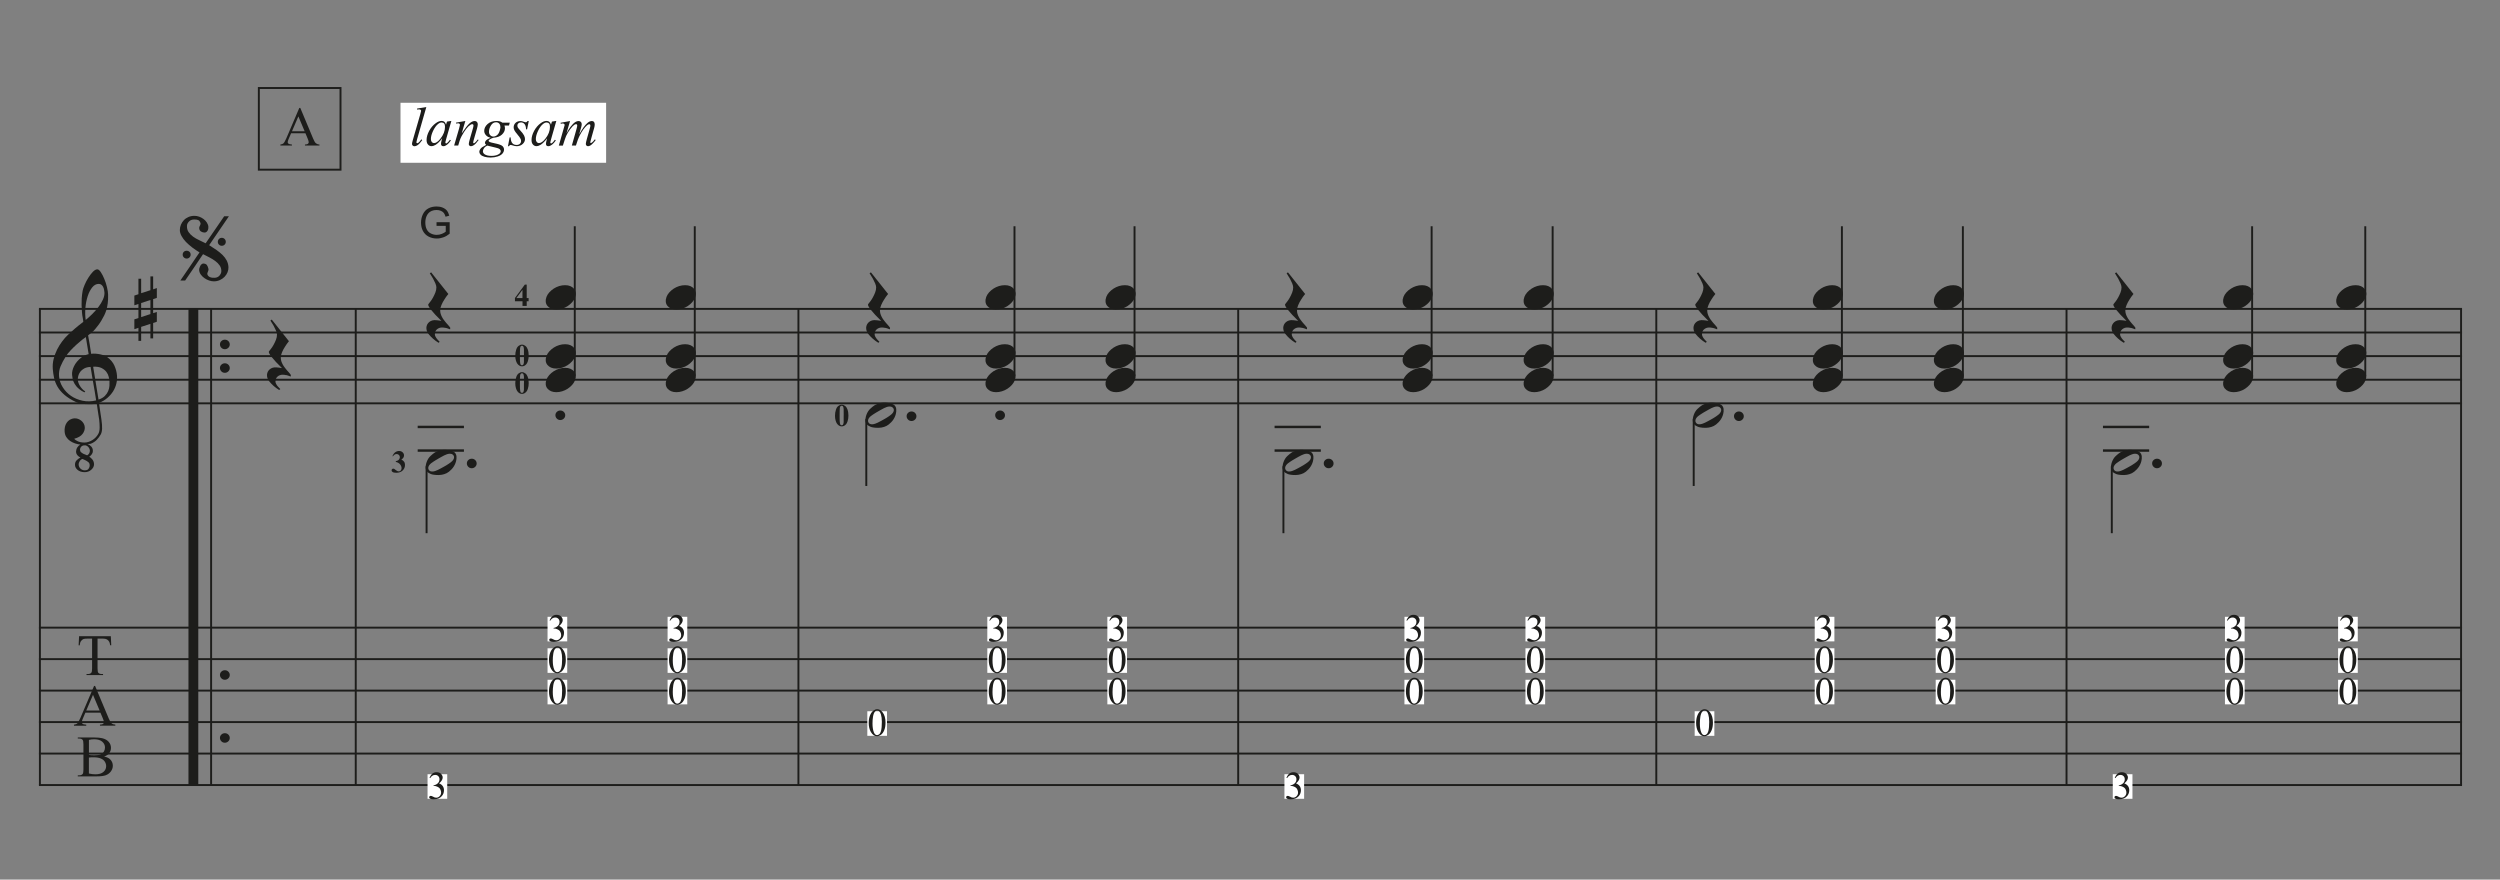 <?xml version="1.0" encoding="UTF-8"?><svg id="Ebene_1" xmlns="http://www.w3.org/2000/svg" xmlns:xlink="http://www.w3.org/1999/xlink" viewBox="0 0 540 190"><rect x="0" y="0" width="540" height="190" fill="#808080" stroke="none"/><defs><style>.cls-1,.cls-2,.cls-3,.cls-4{fill:none;}.cls-5{fill:#1d1d1b;}.cls-6{fill:#fff;}.cls-2{stroke-width:2.12px;}.cls-2,.cls-3,.cls-4{stroke:#1d1d1b;stroke-miterlimit:10;}.cls-3{stroke-width:.53px;}.cls-4{stroke-width:.42px;}.cls-7{clip-path:url(#clippath);}</style><clipPath id="clippath"><rect class="cls-1" x="-27.5" y="-242.54" width="595" height="842"/></clipPath></defs><g class="cls-7"><line class="cls-4" x1="8.62" y1="66.72" x2="8.62" y2="169.57"/><path class="cls-5" d="M18.28,101.99c-.65-.01-1.16-.18-1.53-.5-.37-.32-.55-.68-.55-1.07-.01-.42.11-.76.37-1.01.26-.25.52-.45.8-.58-.23-.11-.45-.27-.64-.49s-.3-.48-.3-.8c.01-.34.1-.64.27-.9.16-.26.38-.46.65-.61-.37-.04-.74-.13-1.13-.25-.39-.13-.74-.31-1.07-.53-.33-.22-.6-.5-.82-.84-.22-.33-.34-.73-.37-1.19-.03-.33,0-.65.06-.98.07-.33.19-.63.37-.9.18-.27.4-.5.68-.67s.62-.28,1.03-.31c.24-.01.49.02.74.11.25.09.48.21.69.38.21.16.39.37.53.61.14.24.23.51.25.8.04.5-.12.99-.47,1.46-.35.47-.95.82-1.8,1.05.12.19.38.37.77.55s.87.27,1.44.27c.3,0,.59-.05.89-.15s.57-.23.84-.4.5-.36.71-.58c.21-.22.39-.47.54-.74.19-.34.29-.8.29-1.37s-.03-1.14-.1-1.71c-.01-.1-.05-.33-.11-.7-.06-.37-.12-.76-.18-1.17-.06-.41-.14-.94-.23-1.59-.38.07-.79.11-1.21.12-.43.01-.85,0-1.25-.02-.41-.03-.79-.07-1.13-.14-.35-.07-.63-.16-.85-.27-1.05-.49-1.89-1.02-2.54-1.58-.65-.56-1.15-1.15-1.5-1.76-.35-.61-.6-1.24-.74-1.89-.14-.65-.23-1.3-.28-1.95-.05-.71,0-1.42.18-2.13.18-.71.42-1.39.74-2.03s.69-1.23,1.1-1.78c.41-.55.84-1.03,1.27-1.44.49-.46,1-.92,1.53-1.37.53-.45,1.12-.92,1.77-1.41-.01-.18-.03-.33-.05-.47-.02-.14-.04-.28-.07-.42-.03-.14-.06-.3-.09-.48-.03-.18-.06-.39-.07-.65,0-.11-.01-.31-.04-.6-.03-.29-.04-.65-.05-1.06,0-.41,0-.88.03-1.41.03-.52.1-1.07.2-1.64.07-.34.21-.77.44-1.3.22-.52.49-1.03.8-1.52.31-.49.63-.91.97-1.27.34-.35.66-.53.96-.53.23,0,.48.2.74.59s.52.87.75,1.44c.24.56.44,1.16.59,1.8s.24,1.18.25,1.64c.01.71-.01,1.33-.08,1.87s-.17,1.02-.3,1.45-.29.82-.47,1.18c-.18.36-.38.72-.6,1.09-.22.37-.44.69-.65.97-.22.28-.45.57-.69.87-.23.29-.48.53-.74.72s-.53.41-.79.64c.12.69.23,1.32.33,1.88.04.25.08.48.11.71.03.23.07.45.1.64s.06.36.08.49c.02.13.03.21.03.26.33-.04.67-.05,1.02-.02.35.03.69.08,1.01.15.32.08.6.16.86.27.25.1.45.21.6.32.72.53,1.24,1.15,1.55,1.86.31.71.5,1.42.55,2.14.04.57,0,1.15-.14,1.72-.14.58-.37,1.13-.69,1.65-.33.52-.74,1-1.25,1.44-.51.44-1.11.8-1.81,1.08.08.56.16,1.07.22,1.55.07.41.13.81.18,1.19s.1.66.12.81c.12.82.17,1.49.15,2.01-.02.52-.12.95-.3,1.27-.23.41-.52.79-.86,1.15-.34.36-.78.64-1.31.85l-.69.06c.33.11.6.3.84.56.23.27.34.58.33.95,0,.25-.08.48-.25.71-.17.23-.35.4-.54.51.11.07.22.15.35.25.12.1.23.22.34.36.1.14.19.29.25.46s.1.36.1.56c0,.25-.06.47-.18.68-.12.21-.28.39-.47.55s-.4.28-.64.36-.49.12-.74.12ZM20.77,86.49c-.11-.72-.21-1.35-.3-1.88-.09-.53-.19-1.11-.3-1.74-.11-.63-.21-1.21-.3-1.74-.09-.53-.19-1.16-.3-1.88-.56.03-1.02.14-1.38.34-.36.2-.64.44-.85.71-.2.28-.35.57-.43.89-.08.31-.12.59-.1.84.01.24.07.5.17.75.1.26.23.5.38.72.15.22.32.43.5.61s.37.32.56.42c-.03.03-.05.05-.06.07s-.03.04-.06.07c-.03.03-.05.05-.06.08-.44-.2-.81-.44-1.13-.71-.32-.27-.53-.48-.62-.61-.15-.19-.28-.37-.38-.54-.1-.17-.19-.35-.26-.53s-.13-.38-.17-.6c-.05-.22-.08-.48-.11-.78-.03-.29,0-.59.07-.91.07-.32.19-.64.35-.97.16-.33.36-.64.61-.95s.55-.59.89-.87c.18-.14.33-.24.47-.33.14-.08.27-.15.4-.2.13-.05.26-.1.38-.14.12-.04.26-.08.41-.12l-.61-3.69c-.15.1-.41.29-.77.57s-.77.63-1.2,1.02c-.44.39-.87.82-1.3,1.27s-.78.89-1.05,1.32c-.49.77-.87,1.49-1.14,2.15-.27.66-.38,1.36-.33,2.11.07.86.33,1.66.8,2.4.46.74,1.06,1.36,1.79,1.87.73.5,1.57.85,2.51,1.05.94.2,1.91.17,2.92-.07ZM17.85,99.13c-.24.05-.45.2-.61.44-.16.24-.25.49-.25.77,0,.16.03.32.1.47.07.15.16.28.28.4s.25.21.41.28c.16.07.32.1.5.1.39.01.67-.09.84-.32.16-.22.25-.47.25-.74.01-.3-.08-.54-.29-.71s-.44-.32-.69-.43l-.53-.24ZM18.32,96.2c-.31-.01-.56.07-.74.25s-.28.41-.3.68c0,.23.08.42.23.55.16.14.33.25.52.35.05.03.1.05.14.06.04.01.08.03.12.04l.53.22c.19-.1.34-.23.44-.42s.15-.37.15-.56c0-.29-.11-.55-.32-.8-.21-.24-.47-.37-.79-.39ZM22.55,63.09c-.01-.16-.04-.35-.08-.55-.04-.2-.11-.4-.2-.58s-.22-.34-.38-.46-.34-.18-.56-.18c-.53,0-1,.25-1.4.74-.4.5-.73,1.13-.98,1.89-.25.76-.42,1.6-.5,2.52-.08.92-.06,1.8.06,2.64.44-.35.9-.77,1.39-1.25.49-.48.94-.99,1.35-1.53.41-.54.74-1.08.99-1.64.25-.56.36-1.09.32-1.59ZM23.65,82.32c-.03-.26-.08-.57-.17-.94s-.25-.72-.5-1.05c-.25-.33-.6-.61-1.05-.84-.46-.22-1.06-.32-1.81-.28l1.16,7.1c.58-.19,1.04-.45,1.37-.79.33-.33.57-.69.72-1.06s.25-.75.27-1.13c.02-.38.02-.72.01-1.02Z"/><path class="cls-5" d="M23.94,137.41l.09,1.97h-.24c-.05-.35-.11-.6-.19-.74-.13-.24-.3-.42-.51-.53-.21-.11-.49-.17-.84-.17h-1.18v6.42c0,.52.06.84.17.97.16.17.4.26.73.26h.29v.23h-3.57v-.23h.3c.36,0,.61-.11.76-.32.09-.13.14-.43.14-.91v-6.42h-1.01c-.39,0-.67.03-.84.09-.21.08-.4.23-.55.45-.15.22-.24.53-.27.91h-.24l.1-1.97h6.86Z"/><path class="cls-5" d="M21.7,153.94h-3.26l-.57,1.33c-.14.33-.21.57-.21.73,0,.13.06.24.18.34.12.1.39.16.79.19v.23h-2.65v-.23c.35-.06.58-.14.68-.24.21-.2.44-.6.7-1.21l2.96-6.92h.22l2.93,6.99c.24.56.45.93.64,1.09.19.17.46.26.8.28v.23h-3.32v-.23c.33-.02.56-.07.68-.17.12-.09.18-.21.18-.35,0-.18-.08-.47-.25-.86l-.51-1.21ZM21.52,153.48l-1.43-3.4-1.46,3.4h2.89Z"/><path class="cls-5" d="M22.46,163.4c.58.12,1.02.32,1.31.6.4.38.6.85.6,1.4,0,.42-.13.82-.4,1.2s-.63.66-1.09.84c-.46.18-1.16.26-2.11.26h-3.97v-.23h.32c.35,0,.6-.11.76-.33.09-.14.14-.45.14-.92v-5.43c0-.52-.06-.85-.18-.99-.16-.18-.4-.27-.72-.27h-.32v-.23h3.63c.68,0,1.22.05,1.63.15.62.15,1.09.41,1.42.79s.49.81.49,1.31c0,.42-.13.8-.38,1.13-.26.33-.63.58-1.13.74ZM19.21,163.06c.15.03.33.05.52.06s.41.02.65.02c.6,0,1.06-.06,1.36-.2.3-.13.54-.33.7-.6s.24-.56.24-.88c0-.49-.2-.91-.6-1.26-.4-.35-.99-.52-1.75-.52-.41,0-.79.05-1.12.14v3.23ZM19.21,167.08c.48.11.95.17,1.42.17.75,0,1.32-.17,1.71-.51.39-.34.59-.75.59-1.25,0-.33-.09-.64-.27-.94s-.47-.54-.87-.71c-.4-.17-.9-.26-1.49-.26-.26,0-.48,0-.66.01-.18,0-.33.02-.44.04v3.45Z"/><path class="cls-5" d="M29.9,63.54v-3.33h.59v3.12l2-.65v-2.98h.59v2.79l.8-.27v2.12l-.8.27v3.02l.8-.24v2.1l-.8.27v3.33h-.59v-3.14l-2,.65v3.02h-.59v-2.81l-.88.29v-2.12l.88-.29v-3.04l-.88.29v-2.1l.88-.29ZM30.49,65.45v3.04l2-.65v-3.04l-2,.65Z"/><line class="cls-2" x1="41.77" y1="66.72" x2="41.77" y2="169.57"/><line class="cls-4" x1="45.6" y1="66.72" x2="45.6" y2="169.57"/><path class="cls-5" d="M47.51,74.39c0-.29.1-.53.31-.72.2-.2.46-.3.75-.3s.55.1.75.3c.2.2.31.44.31.72s-.1.53-.31.73-.46.31-.75.31-.55-.1-.75-.31c-.2-.2-.31-.45-.31-.73Z"/><path class="cls-5" d="M47.51,79.49c0-.29.1-.53.31-.72.2-.2.46-.3.75-.3s.55.1.75.3c.2.2.31.44.31.72s-.1.53-.31.73-.46.31-.75.31-.55-.1-.75-.31c-.2-.2-.31-.45-.31-.73Z"/><path class="cls-5" d="M47.51,145.79c0-.29.1-.53.31-.72.2-.2.46-.3.75-.3s.55.1.75.3c.2.2.31.44.31.72s-.1.53-.31.73-.46.31-.75.31-.55-.1-.75-.31c-.2-.2-.31-.45-.31-.73Z"/><path class="cls-5" d="M47.51,159.39c0-.29.1-.53.31-.72.2-.2.46-.3.75-.3s.55.1.75.3c.2.2.31.44.31.72s-.1.53-.31.73-.46.31-.75.31-.55-.1-.75-.31c-.2-.2-.31-.45-.31-.73Z"/><line class="cls-4" x1="76.84" y1="66.72" x2="76.84" y2="169.57"/><line class="cls-4" x1="172.46" y1="66.72" x2="172.46" y2="169.57"/><line class="cls-4" x1="267.45" y1="66.72" x2="267.45" y2="169.57"/><line class="cls-4" x1="357.76" y1="66.72" x2="357.76" y2="169.57"/><line class="cls-4" x1="446.37" y1="66.72" x2="446.37" y2="169.57"/><line class="cls-4" x1="531.59" y1="66.72" x2="531.59" y2="169.57"/><line class="cls-4" x1="8.41" y1="66.72" x2="531.8" y2="66.72"/><line class="cls-4" x1="8.41" y1="71.82" x2="531.8" y2="71.82"/><line class="cls-4" x1="8.41" y1="76.92" x2="531.8" y2="76.92"/><line class="cls-4" x1="8.41" y1="82.02" x2="531.8" y2="82.02"/><line class="cls-4" x1="8.41" y1="87.12" x2="531.8" y2="87.12"/><line class="cls-4" x1="8.41" y1="135.57" x2="531.8" y2="135.57"/><line class="cls-4" x1="8.41" y1="142.37" x2="531.8" y2="142.37"/><line class="cls-4" x1="8.41" y1="149.17" x2="531.8" y2="149.17"/><line class="cls-4" x1="8.41" y1="155.97" x2="531.8" y2="155.97"/><line class="cls-4" x1="8.41" y1="162.77" x2="531.8" y2="162.77"/><line class="cls-4" x1="8.41" y1="169.57" x2="531.8" y2="169.57"/><path class="cls-5" d="M38.85,49.65c0-.38.08-.75.23-1.12.16-.37.37-.69.64-.98.27-.29.6-.51.99-.68.39-.17.82-.25,1.3-.25.31,0,.64.06.98.17.34.12.65.28.94.49.29.21.53.46.72.74s.32.6.36.94c.01.14,0,.28-.02.43-.03.15-.08.29-.15.42s-.17.23-.28.31c-.11.08-.24.11-.41.11-.27-.01-.52-.09-.74-.23-.22-.14-.35-.37-.38-.68-.01-.12,0-.23.04-.33.04-.1.08-.19.13-.28.05-.09.08-.18.11-.28.03-.1.02-.2-.02-.31-.1-.27-.24-.46-.43-.56-.19-.1-.49-.15-.9-.15-.48,0-.85.14-1.13.43-.28.29-.43.58-.44.9-.03.54.08,1,.34,1.38.25.37.57.7.97.99s.83.54,1.32.76c.48.22.95.45,1.4.68l4-5.83h1.02l-4.26,6.24c.57.35,1.1.7,1.59,1.04.49.34.92.7,1.3,1.07s.67.77.9,1.2c.22.43.35.9.38,1.42.01.38-.05.75-.2,1.12-.15.37-.37.7-.65.99-.29.29-.63.53-1.02.7-.39.18-.82.27-1.29.27-.33,0-.67-.06-1.02-.18-.35-.12-.68-.29-.99-.5-.31-.21-.56-.46-.78-.75s-.34-.61-.38-.95c-.01-.14,0-.29.05-.47.05-.18.11-.34.19-.49.08-.15.18-.27.31-.37.12-.09.24-.14.37-.14.35.03.6.13.74.32.14.18.25.45.34.81.03.12.02.23,0,.33-.03.1-.07.19-.11.3-.04.1-.08.2-.11.3-.03.1-.03.2.01.33.08.24.27.43.55.55s.64.17,1.06.14c.22-.01.42-.07.59-.16.18-.09.32-.21.44-.36.12-.14.2-.3.27-.46.06-.16.09-.32.09-.47,0-.46-.12-.87-.37-1.22-.24-.35-.56-.67-.94-.95-.38-.28-.8-.54-1.27-.78-.46-.24-.92-.47-1.37-.7-.19.29-.39.58-.61.9-.19.27-.4.58-.62.92-.22.34-.46.69-.7,1.04-.57.84-1.22,1.79-1.94,2.84h-1.04c.78-1.13,1.47-2.14,2.08-3.04.26-.38.51-.75.76-1.12.25-.37.47-.69.66-.98.23-.34.45-.65.65-.94-.54-.33-1.07-.68-1.58-1.07-.51-.39-.96-.79-1.36-1.2s-.71-.84-.95-1.28c-.24-.44-.36-.86-.36-1.29ZM41.18,55c0,.23-.08.43-.25.6s-.37.25-.6.25c-.24,0-.45-.08-.62-.25-.17-.17-.25-.37-.25-.6,0-.24.08-.45.25-.61.17-.16.38-.24.62-.24.23,0,.43.08.6.24.17.16.25.37.25.61ZM48.77,52.24c0,.23-.08.43-.25.6-.17.17-.38.25-.62.25-.23,0-.43-.08-.6-.25-.17-.17-.25-.37-.25-.6,0-.24.08-.45.25-.62s.37-.25.6-.25c.25,0,.45.08.62.25.17.17.25.38.25.62Z"/><path class="cls-5" d="M61.8,81.03c-.27-.06-.52-.09-.73-.09-.44,0-.81.13-1.11.39-.31.26-.46.63-.46,1.1,0,.15.05.32.15.51.1.19.22.37.36.53.15.19.33.38.53.57l-.24.2c-.45-.27-.86-.57-1.22-.9-.31-.27-.61-.58-.89-.93-.28-.35-.45-.71-.5-1.09-.04-.23-.03-.46.03-.69.06-.23.16-.44.31-.62.14-.18.33-.33.55-.45.22-.12.48-.19.77-.21.11,0,.24,0,.39.01.15,0,.3.02.44.04.14.02.28.04.41.06.13.02.23.04.32.05-.98-.95-1.72-1.74-2.21-2.37-.5-.63-.7-1.03-.62-1.22.1-.12.24-.31.44-.56.2-.25.39-.55.58-.89.19-.34.36-.7.51-1.08.15-.38.22-.75.22-1.12,0-.23-.07-.52-.22-.87-.15-.35-.31-.68-.49-1.01-.22-.37-.46-.75-.71-1.16l.29-.2,3.71,4.67c-.34.41-.63.82-.88,1.24-.23.35-.44.74-.61,1.15-.18.42-.27.81-.27,1.17,0,.26.04.51.11.74s.17.46.28.67c.11.21.23.41.37.59.14.18.26.34.37.48.05.08.14.19.27.32.12.13.24.26.35.39.11.13.21.25.3.36.09.11.13.18.13.2l-.04.33c-.35-.15-.67-.25-.94-.32Z"/><rect class="cls-4" x="55.91" y="19.01" width="17.64" height="17.64"/><path class="cls-5" d="M65.96,28.78h-3.08l-.54,1.25c-.13.31-.2.54-.2.69,0,.12.06.23.17.32s.36.15.75.18v.22h-2.5v-.22c.33-.06.55-.13.64-.23.2-.19.42-.57.66-1.14l2.79-6.54h.21l2.77,6.61c.22.53.42.88.61,1.03s.43.25.76.27v.22h-3.13v-.22c.32-.02.53-.07.64-.16s.17-.2.17-.33c0-.17-.08-.44-.23-.81l-.48-1.14ZM65.8,28.35l-1.35-3.21-1.38,3.21h2.73Z"/><path class="cls-5" d="M96.23,70.83c-.27-.06-.52-.09-.73-.09-.44,0-.81.13-1.11.39-.31.26-.46.63-.46,1.1,0,.15.05.32.15.51.1.19.22.37.36.53.15.19.33.38.53.57l-.24.2c-.45-.27-.86-.57-1.22-.9-.31-.27-.61-.58-.89-.93-.28-.35-.45-.71-.5-1.09-.04-.23-.03-.46.03-.69.06-.23.16-.44.31-.62.14-.18.33-.33.55-.45.22-.12.48-.19.77-.21.11,0,.24,0,.39.01.15,0,.3.02.44.04.14.02.28.04.41.06.13.02.23.04.32.05-.98-.95-1.72-1.74-2.21-2.37-.5-.63-.7-1.03-.62-1.22.1-.12.24-.31.44-.56.2-.25.39-.55.58-.89.19-.34.36-.7.51-1.08.15-.38.22-.75.22-1.12,0-.23-.07-.52-.22-.87-.15-.35-.31-.68-.49-1.01-.22-.37-.46-.75-.71-1.16l.29-.2,3.71,4.67c-.34.41-.63.82-.88,1.24-.23.35-.44.74-.61,1.15-.18.42-.27.81-.27,1.17,0,.26.04.51.11.74s.17.46.28.67c.11.21.23.41.37.59.14.18.26.34.37.48.05.08.14.19.27.32.12.13.24.26.35.39.11.13.21.25.3.36.09.11.13.18.13.2l-.04.33c-.35-.15-.67-.25-.94-.32Z"/><line class="cls-4" x1="124.15" y1="81.17" x2="124.15" y2="48.87"/><path class="cls-5" d="M118.01,64.19c.14-.37.34-.71.62-1.02s.6-.59.97-.83.76-.42,1.18-.55.85-.19,1.29-.19.82.07,1.14.21c.33.14.58.33.78.57.19.24.31.52.36.84.05.32,0,.66-.13,1.03-.14.37-.35.71-.63,1.03-.29.32-.61.6-.98.84-.37.24-.77.42-1.19.55-.43.13-.85.19-1.27.19s-.81-.07-1.13-.21c-.32-.14-.58-.34-.78-.58-.2-.24-.32-.53-.36-.85-.04-.32,0-.66.14-1.03Z"/><path class="cls-5" d="M118.01,76.94c.14-.37.34-.71.62-1.02s.6-.59.97-.83.76-.42,1.18-.55.85-.19,1.29-.19.82.07,1.14.21c.33.14.58.33.78.57.19.24.31.52.36.84.05.32,0,.66-.13,1.03-.14.37-.35.71-.63,1.03-.29.32-.61.6-.98.84-.37.24-.77.42-1.19.55-.43.13-.85.19-1.27.19s-.81-.07-1.13-.21c-.32-.14-.58-.34-.78-.58-.2-.24-.32-.53-.36-.85-.04-.32,0-.66.14-1.03Z"/><path class="cls-5" d="M118.01,82.04c.14-.37.34-.71.62-1.02s.6-.59.97-.83.76-.42,1.18-.55.85-.19,1.29-.19.82.07,1.14.21c.33.14.58.33.78.57.19.24.31.52.36.84.05.32,0,.66-.13,1.03-.14.37-.35.71-.63,1.03-.29.32-.61.6-.98.84-.37.24-.77.42-1.19.55-.43.13-.85.19-1.27.19s-.81-.07-1.13-.21c-.32-.14-.58-.34-.78-.58-.2-.24-.32-.53-.36-.85-.04-.32,0-.66.14-1.03Z"/><path class="cls-5" d="M119.97,89.69c0-.29.1-.53.31-.72.2-.2.46-.3.75-.3s.55.1.75.3c.2.2.31.44.31.72s-.1.53-.31.73-.46.31-.75.31-.55-.1-.75-.31c-.2-.2-.31-.45-.31-.73Z"/><path class="cls-5" d="M111.22,64.38l2.14-2.9h.41v2.9h.41v.69h-.41v1.01h-.91v-1.01h-1.63v-.69ZM111.54,64.38h1.31v-1.78l-1.31,1.78Z"/><path class="cls-5" d="M114.2,76.79c0,.45-.06.87-.19,1.26-.08.24-.18.44-.3.59-.13.15-.27.27-.43.36s-.34.13-.53.13c-.22,0-.41-.06-.59-.17-.17-.11-.33-.27-.46-.47-.1-.15-.18-.35-.26-.6-.1-.34-.14-.69-.14-1.05,0-.49.07-.94.21-1.35.11-.34.28-.6.51-.78.23-.18.47-.27.73-.27s.5.09.73.27.39.42.5.72c.15.41.22.87.22,1.36ZM113.18,76.79c0-.79,0-1.25-.01-1.38-.02-.31-.08-.52-.16-.62-.06-.07-.15-.11-.27-.11-.1,0-.17.03-.23.08-.08.08-.14.21-.17.41s-.04.88-.04,2.05c0,.64.02,1.06.07,1.28.03.16.08.26.14.32s.14.08.25.08c.11,0,.19-.04.25-.11.09-.12.15-.32.16-.57v-1.43Z"/><path class="cls-5" d="M114.2,82.74c0,.45-.06.87-.19,1.26-.08.24-.18.44-.3.59-.13.15-.27.27-.43.36s-.34.13-.53.13c-.22,0-.41-.06-.59-.17-.17-.11-.33-.27-.46-.47-.1-.15-.18-.35-.26-.6-.1-.34-.14-.69-.14-1.05,0-.49.07-.94.21-1.35.11-.34.28-.6.51-.78.23-.18.47-.27.73-.27s.5.09.73.27.39.42.5.72c.15.41.22.87.22,1.36ZM113.18,82.74c0-.79,0-1.25-.01-1.38-.02-.31-.08-.52-.16-.62-.06-.07-.15-.11-.27-.11-.1,0-.17.03-.23.08-.08.08-.14.21-.17.41s-.04.88-.04,2.05c0,.64.02,1.06.07,1.28.03.16.08.26.14.32s.14.08.25.08c.11,0,.19-.04.25-.11.09-.12.15-.32.16-.57v-1.43Z"/><line class="cls-4" x1="150.07" y1="81.17" x2="150.07" y2="48.87"/><path class="cls-5" d="M143.94,64.19c.14-.37.34-.71.62-1.02s.6-.59.97-.83.76-.42,1.18-.55.85-.19,1.29-.19.82.07,1.14.21c.33.14.58.33.78.57.19.24.31.52.36.84.05.32,0,.66-.13,1.03-.14.37-.35.71-.63,1.03-.29.32-.61.6-.98.84-.37.24-.77.42-1.19.55-.43.13-.85.19-1.27.19s-.81-.07-1.13-.21c-.32-.14-.58-.34-.78-.58-.2-.24-.32-.53-.36-.85-.04-.32,0-.66.14-1.03Z"/><path class="cls-5" d="M143.94,76.94c.14-.37.34-.71.62-1.02s.6-.59.97-.83.76-.42,1.18-.55.85-.19,1.29-.19.82.07,1.14.21c.33.14.58.33.78.57.19.24.31.52.36.84.05.32,0,.66-.13,1.03-.14.37-.35.71-.63,1.03-.29.32-.61.6-.98.84-.37.24-.77.42-1.19.55-.43.13-.85.19-1.27.19s-.81-.07-1.13-.21c-.32-.14-.58-.34-.78-.58-.2-.24-.32-.53-.36-.85-.04-.32,0-.66.14-1.03Z"/><path class="cls-5" d="M143.94,82.04c.14-.37.34-.71.62-1.02s.6-.59.97-.83.76-.42,1.18-.55.85-.19,1.29-.19.82.07,1.14.21c.33.14.58.33.78.57.19.24.31.52.36.84.05.32,0,.66-.13,1.03-.14.37-.35.71-.63,1.03-.29.32-.61.6-.98.84-.37.24-.77.42-1.19.55-.43.13-.85.19-1.27.19s-.81-.07-1.13-.21c-.32-.14-.58-.34-.78-.58-.2-.24-.32-.53-.36-.85-.04-.32,0-.66.14-1.03Z"/><path class="cls-5" d="M100.84,100.1c0-.29.1-.53.31-.72.2-.2.46-.3.75-.3s.55.1.75.3c.2.2.31.44.31.72s-.1.53-.31.73-.46.31-.75.31-.55-.1-.75-.31c-.2-.2-.31-.45-.31-.73Z"/><line class="cls-4" x1="92.14" y1="100.72" x2="92.14" y2="115.17"/><line class="cls-3" x1="90.22" y1="97.32" x2="100.21" y2="97.32"/><line class="cls-3" x1="90.22" y1="92.22" x2="100.21" y2="92.22"/><path class="cls-5" d="M98.45,98.05c.08.15.13.32.15.5.02.18.02.37,0,.55-.02.18-.05.36-.09.52-.04.16-.08.29-.12.39-.19.52-.48.97-.86,1.37-.38.39-.73.67-1.04.82-.67.34-1.46.47-2.39.39-.14-.01-.3-.03-.48-.06s-.37-.07-.55-.14c-.18-.07-.36-.16-.53-.27-.17-.11-.3-.25-.4-.41-.11-.18-.17-.36-.19-.54-.02-.18-.02-.36,0-.53.02-.17.05-.33.09-.47.04-.14.08-.27.12-.38.19-.52.46-.95.82-1.29.35-.34.69-.6,1-.8.31-.18.7-.32,1.15-.43s.97-.13,1.54-.06c.11.01.24.03.41.05s.33.06.5.12c.17.06.33.14.49.24s.28.24.38.42ZM97.98,98.4c-.11-.16-.24-.27-.4-.33-.16-.05-.33-.07-.51-.06-.18.01-.37.05-.56.12s-.37.14-.53.22c-.23.11-.44.22-.62.33s-.38.22-.58.33c-.39.22-.8.46-1.2.73-.15.1-.3.2-.46.33-.16.12-.29.26-.4.41-.11.15-.18.31-.21.48-.03.17,0,.34.09.5.09.16.22.27.39.33.16.05.34.07.52.05.18-.02.37-.06.56-.13.19-.07.37-.14.53-.22.23-.11.45-.22.64-.33s.4-.22.6-.33c.2-.11.4-.22.58-.33s.38-.24.6-.39c.14-.1.28-.2.44-.33s.29-.26.4-.41c.11-.15.18-.31.21-.48.03-.17,0-.34-.09-.5Z"/><path class="cls-5" d="M85.49,99.74v-.12c.25-.07.43-.14.52-.2.1-.06.18-.16.25-.29.07-.13.11-.26.11-.39,0-.18-.07-.34-.2-.47-.13-.13-.3-.2-.5-.2-.31,0-.57.16-.79.49l-.12-.04c.16-.37.36-.65.61-.83s.53-.28.83-.28.57.1.77.29c.2.19.3.41.3.67,0,.17-.05.33-.14.48-.09.15-.24.29-.44.41.26.13.46.28.59.47.14.19.2.42.2.7,0,.47-.17.87-.51,1.2-.34.33-.8.49-1.37.49-.38,0-.66-.06-.83-.19-.13-.09-.19-.2-.19-.34,0-.1.04-.19.11-.26.07-.07.16-.11.25-.11.07,0,.14.02.21.05.04.02.16.11.38.29.22.18.42.26.61.26.16,0,.3-.06.42-.19.12-.13.18-.29.18-.49,0-.3-.11-.58-.32-.84-.21-.26-.52-.43-.93-.53Z"/><rect class="cls-6" x="118.27" y="133.23" width="4.25" height="5.31"/><path class="cls-5" d="M118.71,133.99c.16-.38.36-.67.61-.88.25-.21.55-.31.92-.31.45,0,.8.15,1.04.44.18.22.27.45.27.7,0,.41-.26.83-.77,1.27.35.14.61.33.78.58.18.25.27.55.27.89,0,.49-.15.91-.46,1.27-.4.46-.99.7-1.76.7-.38,0-.64-.05-.77-.14-.14-.09-.21-.2-.21-.3,0-.08.03-.15.1-.21s.14-.09.23-.09c.07,0,.14.01.21.03.05.01.15.06.32.15.17.09.28.14.34.16.1.03.21.05.33.05.28,0,.53-.11.74-.33s.31-.48.31-.78c0-.22-.05-.43-.15-.64-.07-.15-.15-.27-.24-.35-.12-.11-.28-.21-.49-.3s-.42-.14-.63-.14h-.13v-.12c.22-.03.44-.11.66-.24.22-.13.38-.29.48-.47s.15-.38.15-.6c0-.29-.09-.52-.27-.69-.18-.18-.4-.26-.67-.26-.43,0-.79.23-1.07.69l-.14-.07Z"/><rect class="cls-6" x="118.27" y="140.03" width="4.25" height="5.31"/><path class="cls-5" d="M118.58,142.56c0-.64.1-1.19.29-1.66s.45-.81.77-1.04c.25-.18.51-.27.77-.27.43,0,.82.22,1.16.66.43.55.64,1.28.64,2.22,0,.65-.09,1.21-.28,1.66-.19.46-.43.79-.72.99s-.57.31-.84.31c-.54,0-.98-.32-1.34-.95-.3-.53-.45-1.18-.45-1.93ZM119.4,142.67c0,.77.1,1.41.29,1.9.16.41.39.62.71.62.15,0,.3-.07.46-.2.16-.13.28-.36.37-.67.13-.48.19-1.15.19-2.01,0-.64-.07-1.18-.2-1.61-.1-.32-.23-.54-.39-.68-.11-.09-.25-.14-.41-.14-.19,0-.36.08-.5.25-.2.23-.33.59-.41,1.08s-.11.98-.11,1.46Z"/><rect class="cls-6" x="118.27" y="146.83" width="4.25" height="5.31"/><path class="cls-5" d="M118.58,149.36c0-.64.1-1.19.29-1.66s.45-.81.77-1.04c.25-.18.51-.27.77-.27.43,0,.82.22,1.16.66.43.55.64,1.28.64,2.22,0,.65-.09,1.21-.28,1.66-.19.46-.43.79-.72.99s-.57.31-.84.31c-.54,0-.98-.32-1.34-.95-.3-.53-.45-1.18-.45-1.93ZM119.4,149.47c0,.77.1,1.41.29,1.9.16.41.39.62.71.62.15,0,.3-.07.46-.2.16-.13.28-.36.37-.67.13-.48.19-1.15.19-2.01,0-.64-.07-1.18-.2-1.61-.1-.32-.23-.54-.39-.68-.11-.09-.25-.14-.41-.14-.19,0-.36.08-.5.25-.2.23-.33.59-.41,1.08s-.11.98-.11,1.46Z"/><rect class="cls-6" x="144.2" y="133.23" width="4.25" height="5.31"/><path class="cls-5" d="M144.63,133.99c.16-.38.36-.67.61-.88.25-.21.55-.31.92-.31.45,0,.8.15,1.04.44.18.22.27.45.27.7,0,.41-.26.83-.77,1.27.35.14.61.33.78.58.18.25.27.55.27.89,0,.49-.15.91-.46,1.27-.4.46-.99.7-1.76.7-.38,0-.64-.05-.77-.14-.14-.09-.21-.2-.21-.3,0-.08.03-.15.1-.21s.14-.09.23-.09c.07,0,.14.01.21.03.05.01.15.06.32.15.17.09.28.14.34.16.1.03.21.05.33.05.28,0,.53-.11.74-.33s.31-.48.31-.78c0-.22-.05-.43-.15-.64-.07-.15-.15-.27-.24-.35-.12-.11-.28-.21-.49-.3s-.42-.14-.63-.14h-.13v-.12c.22-.03.44-.11.66-.24.22-.13.38-.29.48-.47s.15-.38.15-.6c0-.29-.09-.52-.27-.69-.18-.18-.4-.26-.67-.26-.43,0-.79.23-1.07.69l-.14-.07Z"/><rect class="cls-6" x="144.2" y="140.03" width="4.25" height="5.31"/><path class="cls-5" d="M144.51,142.56c0-.64.1-1.19.29-1.66s.45-.81.77-1.04c.25-.18.51-.27.77-.27.43,0,.82.22,1.16.66.43.55.64,1.28.64,2.22,0,.65-.09,1.21-.28,1.66-.19.46-.43.79-.72.99s-.57.31-.84.31c-.54,0-.98-.32-1.34-.95-.3-.53-.45-1.18-.45-1.93ZM145.32,142.67c0,.77.1,1.41.29,1.9.16.41.39.62.71.62.15,0,.3-.07.46-.2.16-.13.28-.36.37-.67.13-.48.19-1.15.19-2.01,0-.64-.07-1.18-.2-1.61-.1-.32-.23-.54-.39-.68-.11-.09-.25-.14-.41-.14-.19,0-.36.08-.5.25-.2.23-.33.59-.41,1.08s-.11.98-.11,1.46Z"/><rect class="cls-6" x="144.2" y="146.83" width="4.25" height="5.31"/><path class="cls-5" d="M144.51,149.36c0-.64.1-1.19.29-1.66s.45-.81.77-1.04c.25-.18.51-.27.77-.27.43,0,.82.22,1.16.66.43.55.64,1.28.64,2.22,0,.65-.09,1.21-.28,1.66-.19.46-.43.79-.72.99s-.57.31-.84.31c-.54,0-.98-.32-1.34-.95-.3-.53-.45-1.18-.45-1.93ZM145.32,149.47c0,.77.1,1.41.29,1.9.16.41.39.62.71.62.15,0,.3-.07.46-.2.16-.13.28-.36.37-.67.13-.48.19-1.15.19-2.01,0-.64-.07-1.18-.2-1.61-.1-.32-.23-.54-.39-.68-.11-.09-.25-.14-.41-.14-.19,0-.36.08-.5.25-.2.23-.33.59-.41,1.08s-.11.98-.11,1.46Z"/><rect class="cls-6" x="92.35" y="167.23" width="4.25" height="5.31"/><path class="cls-5" d="M92.78,167.99c.16-.38.36-.67.61-.88.25-.21.55-.31.92-.31.45,0,.8.15,1.04.44.18.22.27.45.27.7,0,.41-.26.83-.77,1.27.35.14.61.33.78.58.18.25.27.55.27.89,0,.49-.15.91-.46,1.27-.4.46-.99.7-1.76.7-.38,0-.64-.05-.77-.14-.14-.09-.21-.2-.21-.3,0-.08.03-.15.1-.21s.14-.09.23-.09c.07,0,.14.01.21.03.05.01.15.06.32.15.17.09.28.14.34.16.1.03.21.05.33.05.28,0,.53-.11.74-.33s.31-.48.31-.78c0-.22-.05-.43-.15-.64-.07-.15-.15-.27-.24-.35-.12-.11-.28-.21-.49-.3s-.42-.14-.63-.14h-.13v-.12c.22-.03.44-.11.66-.24.22-.13.38-.29.48-.47s.15-.38.15-.6c0-.29-.09-.52-.27-.69-.18-.18-.4-.26-.67-.26-.43,0-.79.23-1.07.69l-.14-.07Z"/><path class="cls-5" d="M94.29,48.79v-.79h2.84s0,2.48,0,2.48c-.44.35-.88.61-1.35.78-.46.17-.94.26-1.42.26-.66,0-1.25-.14-1.79-.42-.54-.28-.94-.69-1.22-1.22s-.41-1.13-.41-1.79.14-1.26.41-1.82c.27-.56.66-.98,1.18-1.26.51-.27,1.1-.41,1.77-.41.48,0,.92.08,1.31.24s.7.38.92.65c.22.28.39.65.51,1.1l-.8.22c-.1-.34-.23-.61-.37-.8s-.36-.35-.64-.47-.58-.18-.92-.18c-.4,0-.75.06-1.05.19-.3.12-.53.29-.71.49-.18.2-.32.42-.42.66-.17.41-.26.86-.26,1.35,0,.6.1,1.1.31,1.5.21.4.5.7.9.89.39.19.81.29,1.25.29.38,0,.76-.07,1.12-.22s.64-.31.83-.47v-1.25h-1.97Z"/><rect class="cls-6" x="86.51" y="22.2" width="44.41" height="12.96"/><path class="cls-5" d="M92.09,23.11l-2,6.97c-.1.35-.15.56-.15.64,0,.06.02.11.06.15s.08.06.14.06c.07,0,.15-.03.24-.1.2-.16.42-.41.64-.74l.18.18c-.37.52-.71.89-1.03,1.1-.23.15-.45.22-.66.22-.15,0-.27-.05-.37-.15s-.15-.22-.15-.35c0-.14.06-.43.19-.87l1.59-5.5c.13-.45.19-.71.19-.77,0-.09-.04-.17-.11-.23s-.19-.09-.35-.09c-.09,0-.23.01-.41.04v-.22l2-.33Z"/><path class="cls-5" d="M97.49,26.14l-1.14,3.97-.13.53c-.01.05-.02.09-.02.13,0,.06.02.12.06.16.03.04.07.05.12.05.05,0,.12-.03.2-.09.15-.11.36-.35.61-.7l.2.14c-.27.41-.55.72-.83.93s-.55.32-.79.32c-.17,0-.29-.04-.38-.13s-.13-.21-.13-.37c0-.19.04-.44.13-.76l.12-.44c-.51.67-.98,1.13-1.41,1.4-.31.19-.61.29-.91.29s-.53-.12-.74-.35-.31-.56-.31-.98c0-.62.19-1.28.56-1.97s.85-1.24,1.42-1.66c.45-.33.87-.49,1.27-.49.24,0,.44.06.59.19s.28.33.36.62l.21-.67.93-.14ZM95.4,26.45c-.25,0-.52.12-.8.35-.4.33-.75.82-1.06,1.48s-.47,1.24-.47,1.77c0,.27.07.48.2.63s.29.23.46.23c.43,0,.89-.31,1.39-.94.67-.84,1-1.69,1-2.57,0-.33-.06-.57-.19-.72s-.3-.22-.53-.22Z"/><path class="cls-5" d="M100.51,26.14l-.78,2.67c.73-1.09,1.29-1.81,1.68-2.15s.76-.52,1.12-.52c.2,0,.36.06.48.19s.19.3.19.5c0,.23-.06.55-.17.94l-.71,2.47c-.08.29-.12.46-.12.52,0,.05.02.1.05.14s.06.06.1.06c.05,0,.1-.03.17-.08.21-.16.43-.41.68-.75l.18.11c-.36.52-.71.89-1.03,1.11-.23.15-.43.23-.61.23-.14,0-.26-.04-.35-.13s-.13-.21-.13-.35c0-.19.07-.51.2-.97l.68-2.36c.09-.29.13-.52.13-.69,0-.08-.03-.14-.08-.19s-.11-.07-.19-.07c-.11,0-.24.05-.39.14-.29.18-.59.47-.9.87s-.64.92-.99,1.55c-.18.33-.34.7-.46,1.09l-.29.97h-.88l1.07-3.67c.12-.44.19-.71.19-.8s-.03-.16-.1-.23-.15-.1-.25-.1c-.05,0-.13,0-.25.02l-.22.04-.04-.21,2.03-.36Z"/><path class="cls-5" d="M110.11,26.5l-.17.61h-.98c.07.21.11.41.11.59,0,.52-.22.97-.66,1.38-.44.4-1.05.62-1.82.67-.41.12-.72.27-.93.45-.08.06-.12.13-.12.19,0,.08.04.15.11.21s.25.13.53.2l1.14.26c.63.15,1.04.32,1.25.53.2.21.3.45.3.71,0,.32-.12.61-.35.88s-.58.47-1.04.62-.96.23-1.51.23c-.48,0-.93-.06-1.32-.17s-.68-.27-.86-.47-.26-.4-.26-.6c0-.17.06-.34.17-.52s.25-.33.42-.45c.11-.07.4-.25.9-.53-.18-.14-.27-.29-.27-.46,0-.16.08-.32.24-.5s.49-.37,1-.58c-.43-.08-.77-.26-1.02-.54s-.38-.59-.38-.93c0-.55.24-1.05.73-1.49s1.13-.66,1.94-.66c.29,0,.53.03.72.09s.37.15.54.28h1.58ZM105.27,31.44c-.32.14-.56.33-.72.56s-.24.45-.24.67c0,.26.12.47.35.64.34.24.83.36,1.48.36.56,0,1.04-.09,1.43-.28s.59-.43.59-.74c0-.15-.07-.3-.22-.43s-.43-.25-.85-.33c-.23-.05-.84-.19-1.82-.44ZM108.08,27.42c0-.31-.09-.56-.26-.74s-.4-.27-.68-.27c-.44,0-.81.22-1.09.67s-.43.91-.43,1.39c0,.3.09.55.28.74s.41.29.67.29c.21,0,.41-.06.6-.17s.36-.27.49-.47.24-.45.32-.76.12-.53.12-.67Z"/><path class="cls-5" d="M114.21,26.14l-.36,1.8h-.22c-.02-.52-.13-.9-.33-1.14s-.46-.36-.76-.36c-.24,0-.43.07-.58.2s-.21.29-.21.48c0,.13.03.25.08.37s.18.28.37.49c.51.55.84.97.98,1.25s.22.55.22.8c0,.41-.17.77-.51,1.08s-.76.47-1.28.47c-.28,0-.61-.07-.97-.2-.13-.05-.23-.07-.3-.07-.18,0-.31.09-.4.27h-.22l.36-1.9h.22c.02.59.15,1.01.37,1.26s.53.37.91.37c.3,0,.53-.08.71-.25s.26-.37.26-.61c0-.16-.03-.3-.09-.43-.11-.23-.34-.56-.69-.97s-.57-.72-.67-.93-.15-.41-.15-.62c0-.38.14-.7.41-.96s.63-.39,1.06-.39c.12,0,.24,0,.34.03.05.01.18.06.38.13s.33.11.4.11c.17,0,.31-.09.42-.28h.22Z"/><path class="cls-5" d="M120.16,26.14l-1.14,3.97-.13.53c-.01.05-.02.09-.02.13,0,.06.02.12.06.16.03.04.07.05.12.05.05,0,.12-.03.2-.09.15-.11.36-.35.61-.7l.2.14c-.27.41-.55.72-.83.93s-.55.32-.79.32c-.17,0-.29-.04-.38-.13s-.13-.21-.13-.37c0-.19.04-.44.13-.76l.12-.44c-.51.67-.98,1.13-1.41,1.4-.31.19-.61.29-.91.29s-.53-.12-.74-.35-.31-.56-.31-.98c0-.62.19-1.28.56-1.97s.85-1.24,1.42-1.66c.45-.33.87-.49,1.27-.49.24,0,.44.06.59.19s.28.33.36.62l.21-.67.93-.14ZM118.07,26.45c-.25,0-.52.12-.8.35-.4.33-.75.82-1.06,1.48s-.47,1.24-.47,1.77c0,.27.07.48.2.63s.29.23.46.23c.43,0,.89-.31,1.39-.94.67-.84,1-1.69,1-2.57,0-.33-.06-.57-.19-.72s-.3-.22-.53-.22Z"/><path class="cls-5" d="M123.13,26.14l-.76,2.64c.34-.62.63-1.09.87-1.4.37-.48.73-.84,1.08-1.05.21-.12.42-.19.65-.19.2,0,.36.06.49.19s.19.29.19.48-.04.44-.13.75l-.42,1.49c.64-1.19,1.24-2.03,1.81-2.51.32-.27.63-.4.94-.4.18,0,.33.06.44.18s.17.31.17.57c0,.23-.04.47-.11.72l-.64,2.28c-.14.5-.21.77-.21.83s.02.1.05.14c.02.03.05.04.09.04s.11-.04.21-.11c.22-.17.43-.4.63-.68l.19.12c-.1.16-.27.37-.52.64s-.46.46-.64.56-.34.15-.49.15c-.14,0-.25-.05-.34-.14s-.14-.21-.14-.35c0-.19.08-.56.24-1.13l.53-1.88c.12-.43.19-.67.19-.72.01-.07.02-.15.02-.22,0-.1-.02-.17-.06-.23-.05-.05-.1-.08-.16-.08-.16,0-.34.08-.52.25-.54.5-1.04,1.19-1.51,2.09-.31.59-.6,1.35-.87,2.27h-.88l1-3.54c.11-.38.16-.64.16-.77,0-.11-.02-.18-.06-.23s-.1-.08-.16-.08c-.13,0-.27.05-.41.14-.23.15-.54.48-.91.98s-.66.98-.86,1.44c-.1.21-.33.9-.7,2.07h-.87l1.08-3.8.14-.49c.03-.07.04-.13.04-.16,0-.09-.04-.16-.12-.23s-.18-.1-.3-.1c-.05,0-.19.02-.42.07l-.05-.22,2.02-.37Z"/><path class="cls-5" d="M191.22,70.83c-.27-.06-.52-.09-.73-.09-.44,0-.81.13-1.11.39-.31.26-.46.63-.46,1.1,0,.15.05.32.15.51.1.19.22.37.36.53.15.19.33.38.53.57l-.24.2c-.45-.27-.86-.57-1.22-.9-.31-.27-.61-.58-.89-.93-.28-.35-.45-.71-.5-1.09-.04-.23-.03-.46.03-.69.06-.23.16-.44.31-.62.14-.18.33-.33.55-.45.22-.12.48-.19.77-.21.11,0,.24,0,.39.01.15,0,.3.02.44.04.14.02.28.04.41.06.13.02.23.04.32.05-.98-.95-1.72-1.74-2.21-2.37-.5-.63-.7-1.03-.62-1.22.1-.12.24-.31.44-.56.2-.25.39-.55.58-.89.19-.34.36-.7.51-1.08.15-.38.22-.75.22-1.12,0-.23-.07-.52-.22-.87-.15-.35-.31-.68-.49-1.01-.22-.37-.46-.75-.71-1.16l.29-.2,3.71,4.67c-.34.41-.63.82-.88,1.24-.23.35-.44.74-.61,1.15-.18.42-.27.81-.27,1.17,0,.26.04.51.11.74s.17.46.28.67c.11.21.23.41.37.59.14.18.26.34.37.48.05.08.14.19.27.32.12.13.24.26.35.39.11.13.21.25.3.36.09.11.13.18.13.2l-.04.33c-.35-.15-.67-.25-.94-.32Z"/><line class="cls-4" x1="219.13" y1="81.17" x2="219.13" y2="48.87"/><path class="cls-5" d="M213,64.19c.14-.37.34-.71.62-1.02s.6-.59.97-.83.76-.42,1.18-.55.85-.19,1.29-.19.82.07,1.14.21c.33.14.58.33.78.57.19.24.31.52.36.84.05.32,0,.66-.13,1.03-.14.37-.35.71-.63,1.03-.29.32-.61.6-.98.84-.37.24-.77.42-1.19.55-.43.13-.85.19-1.27.19s-.81-.07-1.13-.21c-.32-.14-.58-.34-.78-.58-.2-.24-.32-.53-.36-.85-.04-.32,0-.66.14-1.03Z"/><path class="cls-5" d="M213,76.94c.14-.37.34-.71.62-1.02s.6-.59.97-.83.76-.42,1.18-.55.85-.19,1.29-.19.82.07,1.14.21c.33.14.58.33.78.57.19.24.31.52.36.84.05.32,0,.66-.13,1.03-.14.37-.35.71-.63,1.03-.29.32-.61.6-.98.84-.37.24-.77.42-1.19.55-.43.13-.85.19-1.27.19s-.81-.07-1.13-.21c-.32-.14-.58-.34-.78-.58-.2-.24-.32-.53-.36-.85-.04-.32,0-.66.14-1.03Z"/><path class="cls-5" d="M213,82.04c.14-.37.34-.71.62-1.02s.6-.59.97-.83.76-.42,1.18-.55.85-.19,1.29-.19.82.07,1.14.21c.33.14.58.33.78.57.19.24.31.52.36.84.05.32,0,.66-.13,1.03-.14.37-.35.71-.63,1.03-.29.32-.61.6-.98.84-.37.24-.77.42-1.19.55-.43.13-.85.19-1.27.19s-.81-.07-1.13-.21c-.32-.14-.58-.34-.78-.58-.2-.24-.32-.53-.36-.85-.04-.32,0-.66.14-1.03Z"/><path class="cls-5" d="M214.96,89.69c0-.29.1-.53.31-.72.2-.2.46-.3.75-.3s.55.1.75.3c.2.2.31.44.31.72s-.1.53-.31.73-.46.31-.75.31-.55-.1-.75-.31c-.2-.2-.31-.45-.31-.73Z"/><line class="cls-4" x1="245.06" y1="81.17" x2="245.06" y2="48.87"/><path class="cls-5" d="M238.93,64.19c.14-.37.34-.71.62-1.02s.6-.59.97-.83.76-.42,1.18-.55.85-.19,1.29-.19.82.07,1.14.21c.33.14.58.33.78.57.19.24.31.52.36.84.05.32,0,.66-.13,1.03-.14.37-.35.71-.63,1.03-.29.32-.61.6-.98.84-.37.24-.77.42-1.19.55-.43.13-.85.19-1.27.19s-.81-.07-1.13-.21c-.32-.14-.58-.34-.78-.58-.2-.24-.32-.53-.36-.85-.04-.32,0-.66.14-1.03Z"/><path class="cls-5" d="M238.93,76.94c.14-.37.34-.71.62-1.02s.6-.59.97-.83.76-.42,1.18-.55.85-.19,1.29-.19.82.07,1.14.21c.33.14.58.33.78.57.19.24.31.52.36.84.05.32,0,.66-.13,1.03-.14.37-.35.71-.63,1.03-.29.32-.61.6-.98.84-.37.24-.77.42-1.19.55-.43.13-.85.19-1.27.19s-.81-.07-1.13-.21c-.32-.14-.58-.34-.78-.58-.2-.24-.32-.53-.36-.85-.04-.32,0-.66.14-1.03Z"/><path class="cls-5" d="M238.93,82.04c.14-.37.34-.71.62-1.02s.6-.59.97-.83.76-.42,1.18-.55.85-.19,1.29-.19.82.07,1.14.21c.33.14.58.33.78.57.19.24.31.52.36.84.05.32,0,.66-.13,1.03-.14.37-.35.71-.63,1.03-.29.32-.61.6-.98.84-.37.24-.77.42-1.19.55-.43.13-.85.19-1.27.19s-.81-.07-1.13-.21c-.32-.14-.58-.34-.78-.58-.2-.24-.32-.53-.36-.85-.04-.32,0-.66.14-1.03Z"/><path class="cls-5" d="M195.83,89.9c0-.29.1-.53.31-.72.2-.2.46-.3.75-.3s.55.1.75.3c.2.2.31.44.31.72s-.1.53-.31.73-.46.31-.75.31-.55-.1-.75-.31c-.2-.2-.31-.45-.31-.73Z"/><line class="cls-4" x1="187.12" y1="90.52" x2="187.12" y2="104.97"/><path class="cls-5" d="M193.44,87.85c.08.15.13.32.15.5.02.18.02.37,0,.55-.02.18-.05.36-.09.52-.04.16-.08.29-.12.39-.19.52-.48.97-.86,1.37-.38.39-.73.67-1.04.82-.67.34-1.46.47-2.39.39-.14-.01-.3-.03-.48-.06s-.37-.07-.55-.14c-.18-.07-.36-.16-.53-.27-.17-.11-.3-.25-.4-.41-.11-.18-.17-.36-.19-.54-.02-.18-.02-.36,0-.53.02-.17.05-.33.09-.47.04-.14.08-.27.12-.38.19-.52.46-.95.82-1.29.35-.34.69-.6,1-.8.31-.18.7-.32,1.15-.43s.97-.13,1.54-.06c.11.01.24.03.41.05s.33.06.5.12c.17.06.33.14.49.24s.28.24.38.42ZM192.97,88.2c-.11-.16-.24-.27-.4-.33-.16-.05-.33-.07-.51-.06-.18.01-.37.05-.56.12s-.37.14-.53.22c-.23.11-.44.22-.62.33s-.38.22-.58.33c-.39.22-.8.46-1.2.73-.15.1-.3.2-.46.33-.16.12-.29.26-.4.41-.11.15-.18.31-.21.48-.03.17,0,.34.09.5.09.16.22.27.39.33.16.05.34.07.52.05.18-.02.37-.06.56-.13.19-.07.37-.14.53-.22.23-.11.45-.22.64-.33s.4-.22.6-.33c.2-.11.4-.22.58-.33s.38-.24.6-.39c.14-.1.28-.2.44-.33s.29-.26.4-.41c.11-.15.18-.31.21-.48.03-.17,0-.34-.09-.5Z"/><path class="cls-5" d="M183.26,89.76c0,.45-.06.87-.19,1.26-.08.24-.18.44-.3.59-.13.15-.27.27-.43.36s-.34.13-.53.13c-.22,0-.41-.06-.59-.17-.17-.11-.33-.27-.46-.47-.1-.15-.18-.35-.26-.6-.1-.34-.14-.69-.14-1.05,0-.49.07-.94.21-1.35.11-.34.28-.6.51-.78.23-.18.47-.27.73-.27s.5.09.73.27.39.42.5.72c.15.41.22.87.22,1.36ZM182.24,89.75c0-.79,0-1.25-.01-1.38-.02-.31-.08-.52-.16-.62-.06-.07-.15-.11-.27-.11-.1,0-.17.03-.23.08-.08.08-.14.21-.17.41s-.04.88-.04,2.05c0,.64.02,1.06.07,1.28.03.16.08.26.14.32s.14.08.25.08c.11,0,.19-.04.25-.11.09-.12.15-.32.16-.57v-1.43Z"/><rect class="cls-6" x="213.26" y="133.23" width="4.25" height="5.31"/><path class="cls-5" d="M213.69,133.99c.16-.38.36-.67.61-.88.25-.21.55-.31.92-.31.45,0,.8.15,1.04.44.18.22.27.45.27.7,0,.41-.26.83-.77,1.27.35.14.61.33.78.58.18.25.27.55.27.89,0,.49-.15.91-.46,1.27-.4.46-.99.7-1.76.7-.38,0-.64-.05-.77-.14-.14-.09-.21-.2-.21-.3,0-.08.03-.15.1-.21s.14-.09.23-.09c.07,0,.14.01.21.03.05.01.15.06.32.15.17.09.28.14.34.16.1.03.21.05.33.05.28,0,.53-.11.74-.33s.31-.48.31-.78c0-.22-.05-.43-.15-.64-.07-.15-.15-.27-.24-.35-.12-.11-.28-.21-.49-.3s-.42-.14-.63-.14h-.13v-.12c.22-.03.44-.11.66-.24.22-.13.38-.29.48-.47s.15-.38.15-.6c0-.29-.09-.52-.27-.69-.18-.18-.4-.26-.67-.26-.43,0-.79.23-1.07.69l-.14-.07Z"/><rect class="cls-6" x="213.26" y="140.03" width="4.25" height="5.31"/><path class="cls-5" d="M213.57,142.56c0-.64.1-1.19.29-1.66s.45-.81.77-1.04c.25-.18.51-.27.77-.27.43,0,.82.22,1.16.66.43.55.64,1.28.64,2.22,0,.65-.09,1.21-.28,1.66-.19.46-.43.79-.72.99s-.57.31-.84.31c-.54,0-.98-.32-1.34-.95-.3-.53-.45-1.18-.45-1.93ZM214.38,142.67c0,.77.1,1.41.29,1.9.16.41.39.62.71.62.15,0,.3-.07.46-.2.16-.13.28-.36.37-.67.13-.48.19-1.15.19-2.01,0-.64-.07-1.18-.2-1.61-.1-.32-.23-.54-.39-.68-.11-.09-.25-.14-.41-.14-.19,0-.36.08-.5.25-.2.23-.33.59-.41,1.08s-.11.98-.11,1.46Z"/><rect class="cls-6" x="213.26" y="146.83" width="4.25" height="5.31"/><path class="cls-5" d="M213.57,149.36c0-.64.1-1.19.29-1.66s.45-.81.77-1.04c.25-.18.51-.27.77-.27.43,0,.82.22,1.16.66.43.55.64,1.28.64,2.22,0,.65-.09,1.21-.28,1.66-.19.46-.43.79-.72.99s-.57.31-.84.31c-.54,0-.98-.32-1.34-.95-.3-.53-.45-1.18-.45-1.93ZM214.38,149.47c0,.77.1,1.41.29,1.9.16.41.39.62.71.62.15,0,.3-.07.46-.2.16-.13.28-.36.37-.67.13-.48.19-1.15.19-2.01,0-.64-.07-1.18-.2-1.61-.1-.32-.23-.54-.39-.68-.11-.09-.25-.14-.41-.14-.19,0-.36.08-.5.25-.2.23-.33.59-.41,1.08s-.11.98-.11,1.46Z"/><rect class="cls-6" x="239.19" y="133.23" width="4.25" height="5.31"/><path class="cls-5" d="M239.62,133.99c.16-.38.36-.67.61-.88.25-.21.55-.31.92-.31.45,0,.8.15,1.04.44.18.22.27.45.27.7,0,.41-.26.83-.77,1.27.35.14.61.33.78.58.18.25.27.55.27.89,0,.49-.15.91-.46,1.27-.4.46-.99.7-1.76.7-.38,0-.64-.05-.77-.14-.14-.09-.21-.2-.21-.3,0-.08.03-.15.1-.21s.14-.09.23-.09c.07,0,.14.01.21.03.05.01.15.06.32.15.17.09.28.14.34.16.1.03.21.05.33.05.28,0,.53-.11.74-.33s.31-.48.31-.78c0-.22-.05-.43-.15-.64-.07-.15-.15-.27-.24-.35-.12-.11-.28-.21-.49-.3s-.42-.14-.63-.14h-.13v-.12c.22-.03.44-.11.66-.24.22-.13.38-.29.48-.47s.15-.38.15-.6c0-.29-.09-.52-.27-.69-.18-.18-.4-.26-.67-.26-.43,0-.79.23-1.07.69l-.14-.07Z"/><rect class="cls-6" x="239.19" y="140.03" width="4.25" height="5.31"/><path class="cls-5" d="M239.49,142.56c0-.64.1-1.19.29-1.66s.45-.81.77-1.04c.25-.18.51-.27.77-.27.43,0,.82.22,1.16.66.43.55.64,1.28.64,2.22,0,.65-.09,1.21-.28,1.66-.19.46-.43.79-.72.99s-.57.31-.84.31c-.54,0-.98-.32-1.34-.95-.3-.53-.45-1.18-.45-1.93ZM240.31,142.67c0,.77.1,1.41.29,1.9.16.41.39.62.71.62.15,0,.3-.07.46-.2.16-.13.28-.36.37-.67.13-.48.19-1.15.19-2.01,0-.64-.07-1.18-.2-1.61-.1-.32-.23-.54-.39-.68-.11-.09-.25-.14-.41-.14-.19,0-.36.08-.5.25-.2.23-.33.59-.41,1.08s-.11.98-.11,1.46Z"/><rect class="cls-6" x="239.19" y="146.83" width="4.25" height="5.31"/><path class="cls-5" d="M239.49,149.36c0-.64.1-1.19.29-1.66s.45-.81.77-1.04c.25-.18.51-.27.77-.27.43,0,.82.22,1.16.66.43.55.64,1.28.64,2.22,0,.65-.09,1.21-.28,1.66-.19.46-.43.79-.72.99s-.57.31-.84.31c-.54,0-.98-.32-1.34-.95-.3-.53-.45-1.18-.45-1.93ZM240.31,149.47c0,.77.1,1.41.29,1.9.16.41.39.62.71.62.15,0,.3-.07.46-.2.16-.13.28-.36.37-.67.13-.48.19-1.15.19-2.01,0-.64-.07-1.18-.2-1.61-.1-.32-.23-.54-.39-.68-.11-.09-.25-.14-.41-.14-.19,0-.36.08-.5.25-.2.23-.33.59-.41,1.08s-.11.98-.11,1.46Z"/><rect class="cls-6" x="187.34" y="153.63" width="4.25" height="5.31"/><path class="cls-5" d="M187.64,156.16c0-.64.1-1.19.29-1.66s.45-.81.77-1.04c.25-.18.51-.27.77-.27.43,0,.82.22,1.16.66.43.55.64,1.28.64,2.22,0,.65-.09,1.21-.28,1.66-.19.46-.43.79-.72.99s-.57.31-.84.31c-.54,0-.98-.32-1.34-.95-.3-.53-.45-1.18-.45-1.93ZM188.46,156.27c0,.77.1,1.41.29,1.9.16.41.39.62.71.62.15,0,.3-.07.46-.2.16-.13.28-.36.37-.67.13-.48.19-1.15.19-2.01,0-.64-.07-1.18-.2-1.61-.1-.32-.23-.54-.39-.68-.11-.09-.25-.14-.41-.14-.19,0-.36.08-.5.25-.2.23-.33.59-.41,1.08s-.11.98-.11,1.46Z"/><path class="cls-5" d="M281.32,70.83c-.27-.06-.52-.09-.73-.09-.44,0-.81.13-1.11.39-.31.26-.46.63-.46,1.1,0,.15.05.32.15.51.1.19.22.37.36.53.15.19.33.38.53.57l-.25.2c-.45-.27-.86-.57-1.22-.9-.31-.27-.61-.58-.89-.93-.28-.35-.45-.71-.5-1.09-.04-.23-.03-.46.03-.69.06-.23.16-.44.31-.62.14-.18.33-.33.55-.45.22-.12.48-.19.76-.21.11,0,.24,0,.39.01.15,0,.3.02.44.04s.28.04.41.06c.13.02.23.04.32.05-.98-.95-1.72-1.74-2.21-2.37-.5-.63-.7-1.03-.62-1.22.09-.12.24-.31.44-.56.2-.25.39-.55.58-.89.19-.34.36-.7.51-1.08.15-.38.22-.75.22-1.12,0-.23-.08-.52-.22-.87-.15-.35-.31-.68-.49-1.01-.22-.37-.46-.75-.71-1.16l.29-.2,3.71,4.67c-.34.41-.63.82-.88,1.24-.23.35-.44.74-.61,1.15-.18.42-.27.81-.27,1.17,0,.26.04.51.11.74.07.24.17.46.28.67.11.21.23.41.37.59.14.18.26.34.37.48.05.08.14.19.27.32.12.13.24.26.35.39.11.13.21.25.3.36.09.11.13.18.13.2l-.04.33c-.35-.15-.67-.25-.94-.32Z"/><line class="cls-4" x1="309.23" y1="81.17" x2="309.23" y2="48.87"/><path class="cls-5" d="M303.1,64.19c.14-.37.34-.71.62-1.02.28-.31.6-.59.97-.83.37-.24.76-.42,1.18-.55s.85-.19,1.29-.19.82.07,1.14.21c.33.14.58.33.78.57.19.24.31.52.36.84.05.32,0,.66-.13,1.03-.14.37-.35.71-.63,1.03-.29.32-.61.6-.98.84-.37.24-.76.42-1.19.55-.43.13-.85.19-1.27.19s-.81-.07-1.13-.21c-.32-.14-.58-.34-.78-.58-.2-.24-.32-.53-.36-.85-.04-.32,0-.66.14-1.03Z"/><path class="cls-5" d="M303.1,76.94c.14-.37.34-.71.62-1.02.28-.31.6-.59.97-.83.37-.24.76-.42,1.18-.55s.85-.19,1.29-.19.82.07,1.14.21c.33.14.58.33.78.57.19.24.31.52.36.84.05.32,0,.66-.13,1.03-.14.37-.35.71-.63,1.03-.29.32-.61.6-.98.84-.37.24-.76.42-1.19.55-.43.13-.85.19-1.27.19s-.81-.07-1.13-.21c-.32-.14-.58-.34-.78-.58-.2-.24-.32-.53-.36-.85-.04-.32,0-.66.14-1.03Z"/><path class="cls-5" d="M303.1,82.04c.14-.37.34-.71.62-1.02.28-.31.6-.59.97-.83.37-.24.76-.42,1.18-.55s.85-.19,1.29-.19.82.07,1.14.21c.33.14.58.33.78.57.19.24.31.52.36.84.05.32,0,.66-.13,1.03-.14.37-.35.71-.63,1.03-.29.32-.61.6-.98.84-.37.24-.76.42-1.19.55-.43.13-.85.19-1.27.19s-.81-.07-1.13-.21c-.32-.14-.58-.34-.78-.58-.2-.24-.32-.53-.36-.85-.04-.32,0-.66.14-1.03Z"/><line class="cls-4" x1="335.37" y1="81.17" x2="335.37" y2="48.87"/><path class="cls-5" d="M329.24,64.19c.14-.37.34-.71.62-1.02.28-.31.6-.59.97-.83.37-.24.76-.42,1.18-.55s.85-.19,1.29-.19.82.07,1.14.21c.33.14.58.33.78.57.19.24.31.52.36.84.05.32,0,.66-.13,1.03-.14.37-.35.71-.63,1.03-.29.32-.61.6-.98.84-.37.24-.76.42-1.19.55-.43.13-.85.19-1.27.19s-.81-.07-1.13-.21c-.32-.14-.58-.34-.78-.58-.2-.24-.32-.53-.36-.85-.04-.32,0-.66.14-1.03Z"/><path class="cls-5" d="M329.24,76.94c.14-.37.34-.71.62-1.02.28-.31.6-.59.97-.83.37-.24.76-.42,1.18-.55s.85-.19,1.29-.19.82.07,1.14.21c.33.14.58.33.78.57.19.24.31.52.36.84.05.32,0,.66-.13,1.03-.14.37-.35.71-.63,1.03-.29.32-.61.6-.98.84-.37.24-.76.42-1.19.55-.43.13-.85.19-1.27.19s-.81-.07-1.13-.21c-.32-.14-.58-.34-.78-.58-.2-.24-.32-.53-.36-.85-.04-.32,0-.66.14-1.03Z"/><path class="cls-5" d="M329.24,82.04c.14-.37.34-.71.62-1.02.28-.31.6-.59.97-.83.37-.24.76-.42,1.18-.55s.85-.19,1.29-.19.82.07,1.14.21c.33.14.58.33.78.57.19.24.31.52.36.84.05.32,0,.66-.13,1.03-.14.37-.35.71-.63,1.03-.29.32-.61.6-.98.84-.37.24-.76.42-1.19.55-.43.13-.85.19-1.27.19s-.81-.07-1.13-.21c-.32-.14-.58-.34-.78-.58-.2-.24-.32-.53-.36-.85-.04-.32,0-.66.14-1.03Z"/><path class="cls-5" d="M285.93,100.1c0-.29.1-.53.31-.72.2-.2.46-.3.75-.3s.55.1.75.3c.2.2.31.44.31.72s-.1.53-.31.73c-.2.2-.46.31-.75.31s-.55-.1-.75-.31c-.2-.2-.31-.45-.31-.73Z"/><line class="cls-4" x1="277.22" y1="100.72" x2="277.22" y2="115.17"/><line class="cls-3" x1="275.31" y1="97.32" x2="285.3" y2="97.32"/><line class="cls-3" x1="275.31" y1="92.22" x2="285.3" y2="92.22"/><path class="cls-5" d="M283.54,98.05c.08.15.13.32.15.5s.02.37,0,.55-.05.36-.09.52c-.04.16-.08.29-.12.39-.19.52-.48.97-.86,1.37-.38.39-.73.67-1.04.82-.67.34-1.46.47-2.39.39-.14-.01-.3-.03-.48-.06s-.37-.07-.55-.14c-.18-.07-.36-.16-.53-.27-.17-.11-.3-.25-.4-.41-.11-.18-.17-.36-.19-.54s-.02-.36,0-.53c.02-.17.05-.33.09-.47.04-.14.08-.27.12-.38.19-.52.46-.95.82-1.29s.69-.6,1-.8c.31-.18.7-.32,1.15-.43s.97-.13,1.54-.06c.11.01.25.03.41.05s.33.06.5.12c.17.06.33.14.49.24s.28.24.38.42ZM283.07,98.4c-.11-.16-.24-.27-.4-.33-.16-.05-.33-.07-.51-.06-.18.01-.37.05-.56.12s-.37.14-.53.22c-.23.11-.44.22-.62.33s-.38.22-.58.33c-.4.22-.8.46-1.2.73-.15.1-.3.2-.46.33-.16.12-.29.26-.4.41-.11.15-.18.31-.21.48s0,.34.09.5c.1.16.22.27.39.33s.34.07.52.05c.18-.02.37-.06.56-.13.19-.07.37-.14.53-.22.23-.11.45-.22.64-.33.2-.11.4-.22.6-.33.2-.11.4-.22.58-.33s.38-.24.6-.39c.14-.1.28-.2.44-.33.16-.12.29-.26.4-.41.11-.15.18-.31.21-.48.03-.17,0-.34-.09-.5Z"/><rect class="cls-6" x="303.36" y="133.23" width="4.25" height="5.31"/><path class="cls-5" d="M303.79,133.99c.16-.38.36-.67.61-.88.24-.21.55-.31.92-.31.45,0,.8.15,1.04.44.18.22.27.45.27.7,0,.41-.26.83-.77,1.27.35.14.61.33.79.58.18.25.27.55.27.89,0,.49-.16.91-.46,1.27-.4.46-.99.7-1.76.7-.38,0-.64-.05-.77-.14s-.21-.2-.21-.3c0-.08.03-.15.1-.21.06-.06.14-.09.23-.09.07,0,.14.01.21.03.05.01.15.06.32.15.17.09.28.14.34.16.1.03.21.05.33.05.28,0,.53-.11.74-.33s.31-.48.31-.78c0-.22-.05-.43-.15-.64-.07-.15-.15-.27-.24-.35-.12-.11-.28-.21-.49-.3-.21-.09-.42-.14-.63-.14h-.13v-.12c.22-.03.44-.11.66-.24.22-.13.38-.29.48-.47s.15-.38.15-.6c0-.29-.09-.52-.27-.69s-.4-.26-.67-.26c-.43,0-.79.23-1.08.69l-.14-.07Z"/><rect class="cls-6" x="303.36" y="140.03" width="4.25" height="5.31"/><path class="cls-5" d="M303.67,142.56c0-.64.1-1.19.29-1.66s.45-.81.77-1.04c.25-.18.51-.27.77-.27.43,0,.82.22,1.16.66.43.55.64,1.28.64,2.22,0,.65-.09,1.21-.28,1.66-.19.46-.43.79-.72.99s-.57.31-.84.31c-.54,0-.98-.32-1.34-.95-.3-.53-.45-1.18-.45-1.93ZM304.48,142.67c0,.77.09,1.41.29,1.9.16.41.39.62.71.62.15,0,.3-.07.46-.2.16-.13.28-.36.37-.67.13-.48.19-1.15.19-2.01,0-.64-.07-1.18-.2-1.61-.1-.32-.23-.54-.39-.68-.11-.09-.25-.14-.41-.14-.19,0-.36.08-.5.25-.2.23-.33.59-.41,1.08s-.11.98-.11,1.46Z"/><rect class="cls-6" x="303.36" y="146.83" width="4.25" height="5.31"/><path class="cls-5" d="M303.67,149.36c0-.64.1-1.19.29-1.66s.45-.81.77-1.04c.25-.18.51-.27.77-.27.43,0,.82.22,1.16.66.43.55.64,1.28.64,2.22,0,.65-.09,1.21-.28,1.66-.19.46-.43.79-.72.99s-.57.31-.84.31c-.54,0-.98-.32-1.34-.95-.3-.53-.45-1.18-.45-1.93ZM304.48,149.47c0,.77.09,1.41.29,1.9.16.41.39.62.71.62.15,0,.3-.07.46-.2.16-.13.28-.36.37-.67.13-.48.19-1.15.19-2.01,0-.64-.07-1.18-.2-1.61-.1-.32-.23-.54-.39-.68-.11-.09-.25-.14-.41-.14-.19,0-.36.08-.5.25-.2.23-.33.59-.41,1.08s-.11.98-.11,1.46Z"/><rect class="cls-6" x="329.5" y="133.23" width="4.25" height="5.31"/><path class="cls-5" d="M329.93,133.99c.16-.38.36-.67.61-.88.24-.21.55-.31.92-.31.45,0,.8.15,1.04.44.18.22.27.45.27.7,0,.41-.26.83-.77,1.27.35.14.61.33.79.58.18.25.27.55.27.89,0,.49-.16.91-.46,1.27-.4.46-.99.7-1.76.7-.38,0-.64-.05-.77-.14s-.21-.2-.21-.3c0-.08.03-.15.1-.21.06-.06.14-.09.23-.09.07,0,.14.01.21.03.05.01.15.06.32.15.17.09.28.14.34.16.1.03.21.05.33.05.28,0,.53-.11.74-.33s.31-.48.31-.78c0-.22-.05-.43-.15-.64-.07-.15-.15-.27-.24-.35-.12-.11-.28-.21-.49-.3-.21-.09-.42-.14-.63-.14h-.13v-.12c.22-.03.44-.11.66-.24.22-.13.38-.29.48-.47s.15-.38.15-.6c0-.29-.09-.52-.27-.69s-.4-.26-.67-.26c-.43,0-.79.23-1.08.69l-.14-.07Z"/><rect class="cls-6" x="329.5" y="140.03" width="4.25" height="5.31"/><path class="cls-5" d="M329.81,142.56c0-.64.1-1.19.29-1.66s.45-.81.77-1.04c.25-.18.51-.27.77-.27.43,0,.82.22,1.16.66.43.55.64,1.28.64,2.22,0,.65-.09,1.21-.28,1.66-.19.46-.43.79-.72.99s-.57.31-.84.31c-.54,0-.98-.32-1.34-.95-.3-.53-.45-1.18-.45-1.93ZM330.62,142.67c0,.77.09,1.41.29,1.9.16.41.39.62.71.62.15,0,.3-.07.46-.2.16-.13.28-.36.37-.67.13-.48.19-1.15.19-2.01,0-.64-.07-1.18-.2-1.61-.1-.32-.23-.54-.39-.68-.11-.09-.25-.14-.41-.14-.19,0-.36.08-.5.25-.2.23-.33.59-.41,1.08s-.11.98-.11,1.46Z"/><rect class="cls-6" x="329.5" y="146.83" width="4.25" height="5.31"/><path class="cls-5" d="M329.81,149.36c0-.64.1-1.19.29-1.66s.45-.81.77-1.04c.25-.18.51-.27.77-.27.43,0,.82.22,1.16.66.43.55.64,1.28.64,2.22,0,.65-.09,1.21-.28,1.66-.19.46-.43.79-.72.99s-.57.31-.84.31c-.54,0-.98-.32-1.34-.95-.3-.53-.45-1.18-.45-1.93ZM330.62,149.47c0,.77.09,1.41.29,1.9.16.41.39.62.71.62.15,0,.3-.07.46-.2.16-.13.28-.36.37-.67.13-.48.19-1.15.19-2.01,0-.64-.07-1.18-.2-1.61-.1-.32-.23-.54-.39-.68-.11-.09-.25-.14-.41-.14-.19,0-.36.08-.5.25-.2.23-.33.59-.41,1.08s-.11.98-.11,1.46Z"/><rect class="cls-6" x="277.44" y="167.23" width="4.25" height="5.31"/><path class="cls-5" d="M277.87,167.99c.16-.38.36-.67.61-.88.24-.21.55-.31.92-.31.45,0,.8.15,1.04.44.18.22.27.45.27.7,0,.41-.26.83-.77,1.27.35.14.61.33.79.58.18.25.27.55.27.89,0,.49-.16.91-.46,1.27-.4.46-.99.7-1.76.7-.38,0-.64-.05-.77-.14s-.21-.2-.21-.3c0-.08.03-.15.1-.21.06-.06.14-.09.23-.09.07,0,.14.01.21.03.05.01.15.06.32.15.17.09.28.14.34.16.1.03.21.05.33.05.28,0,.53-.11.74-.33s.31-.48.31-.78c0-.22-.05-.43-.15-.64-.07-.15-.15-.27-.24-.35-.12-.11-.28-.21-.49-.3-.21-.09-.42-.14-.63-.14h-.13v-.12c.22-.03.44-.11.66-.24.22-.13.38-.29.48-.47s.15-.38.15-.6c0-.29-.09-.52-.27-.69s-.4-.26-.67-.26c-.43,0-.79.23-1.08.69l-.14-.07Z"/><path class="cls-5" d="M369.93,70.83c-.27-.06-.52-.09-.73-.09-.44,0-.81.13-1.11.39-.31.26-.46.63-.46,1.1,0,.15.05.32.15.51.1.19.22.37.36.53.15.19.33.38.53.57l-.25.2c-.45-.27-.86-.57-1.22-.9-.31-.27-.61-.58-.89-.93-.28-.35-.45-.71-.5-1.09-.04-.23-.03-.46.03-.69.06-.23.16-.44.31-.62.14-.18.33-.33.55-.45.22-.12.48-.19.76-.21.11,0,.24,0,.39.01.15,0,.3.02.44.04s.28.04.41.06c.13.02.23.04.32.05-.98-.95-1.72-1.74-2.21-2.37-.5-.63-.7-1.03-.62-1.22.09-.12.24-.31.44-.56.2-.25.39-.55.58-.89.19-.34.36-.7.51-1.08.15-.38.22-.75.22-1.12,0-.23-.08-.52-.22-.87-.15-.35-.31-.68-.49-1.01-.22-.37-.46-.75-.71-1.16l.29-.2,3.71,4.67c-.34.41-.63.82-.88,1.24-.23.35-.44.74-.61,1.15-.18.42-.27.81-.27,1.17,0,.26.04.51.11.74.07.24.17.46.28.67.11.21.23.41.37.59.14.18.26.34.37.48.05.08.14.19.27.32.12.13.24.26.35.39.11.13.21.25.3.36.09.11.13.18.13.2l-.04.33c-.35-.15-.67-.25-.94-.32Z"/><line class="cls-4" x1="397.85" y1="81.17" x2="397.85" y2="48.87"/><path class="cls-5" d="M391.71,64.19c.14-.37.34-.71.62-1.02.28-.31.6-.59.97-.83.37-.24.76-.42,1.18-.55s.85-.19,1.29-.19.82.07,1.14.21c.33.14.58.33.78.57.19.24.31.52.36.84.05.32,0,.66-.13,1.03-.14.37-.35.71-.63,1.03-.29.32-.61.6-.98.84-.37.24-.76.42-1.19.55-.43.13-.85.19-1.27.19s-.81-.07-1.13-.21c-.32-.14-.58-.34-.78-.58-.2-.24-.32-.53-.36-.85-.04-.32,0-.66.14-1.03Z"/><path class="cls-5" d="M391.71,76.94c.14-.37.34-.71.62-1.02.28-.31.6-.59.97-.83.37-.24.76-.42,1.18-.55s.85-.19,1.29-.19.82.07,1.14.21c.33.14.58.33.78.57.19.24.31.52.36.84.05.32,0,.66-.13,1.03-.14.37-.35.71-.63,1.03-.29.32-.61.6-.98.84-.37.24-.76.42-1.19.55-.43.13-.85.19-1.27.19s-.81-.07-1.13-.21c-.32-.14-.58-.34-.78-.58-.2-.24-.32-.53-.36-.85-.04-.32,0-.66.14-1.03Z"/><path class="cls-5" d="M391.71,82.04c.14-.37.34-.71.62-1.02.28-.31.6-.59.97-.83.37-.24.76-.42,1.18-.55s.85-.19,1.29-.19.82.07,1.14.21c.33.14.58.33.78.57.19.24.31.52.36.84.05.32,0,.66-.13,1.03-.14.37-.35.71-.63,1.03-.29.32-.61.6-.98.84-.37.24-.76.42-1.19.55-.43.13-.85.19-1.27.19s-.81-.07-1.13-.21c-.32-.14-.58-.34-.78-.58-.2-.24-.32-.53-.36-.85-.04-.32,0-.66.14-1.03Z"/><line class="cls-4" x1="423.98" y1="81.17" x2="423.98" y2="48.87"/><path class="cls-5" d="M417.85,64.19c.14-.37.34-.71.62-1.02.28-.31.6-.59.97-.83.37-.24.76-.42,1.18-.55s.85-.19,1.29-.19.82.07,1.14.21c.33.14.58.33.78.57.19.24.31.52.36.84.05.32,0,.66-.13,1.03-.14.37-.35.71-.63,1.03-.29.32-.61.6-.98.84-.37.24-.76.42-1.19.55-.43.13-.85.19-1.27.19s-.81-.07-1.13-.21c-.32-.14-.58-.34-.78-.58-.2-.24-.32-.53-.36-.85-.04-.32,0-.66.14-1.03Z"/><path class="cls-5" d="M417.85,76.94c.14-.37.34-.71.62-1.02.28-.31.6-.59.97-.83.37-.24.76-.42,1.18-.55s.85-.19,1.29-.19.82.07,1.14.21c.33.14.58.33.78.57.19.24.31.52.36.84.05.32,0,.66-.13,1.03-.14.37-.35.71-.63,1.03-.29.32-.61.6-.98.84-.37.24-.76.42-1.19.55-.43.13-.85.19-1.27.19s-.81-.07-1.13-.21c-.32-.14-.58-.34-.78-.58-.2-.24-.32-.53-.36-.85-.04-.32,0-.66.14-1.03Z"/><path class="cls-5" d="M417.85,82.04c.14-.37.34-.71.62-1.02.28-.31.6-.59.97-.83.37-.24.76-.42,1.18-.55s.85-.19,1.29-.19.82.07,1.14.21c.33.14.58.33.78.57.19.24.31.52.36.84.05.32,0,.66-.13,1.03-.14.37-.35.71-.63,1.03-.29.32-.61.6-.98.84-.37.24-.76.42-1.19.55-.43.13-.85.19-1.27.19s-.81-.07-1.13-.21c-.32-.14-.58-.34-.78-.58-.2-.24-.32-.53-.36-.85-.04-.32,0-.66.14-1.03Z"/><path class="cls-5" d="M374.54,89.9c0-.29.1-.53.31-.72.2-.2.46-.3.75-.3s.55.1.75.3c.2.2.31.44.31.72s-.1.53-.31.73c-.2.2-.46.31-.75.31s-.55-.1-.75-.31c-.2-.2-.31-.45-.31-.73Z"/><line class="cls-4" x1="365.84" y1="90.52" x2="365.84" y2="104.97"/><path class="cls-5" d="M372.15,87.85c.08.15.13.32.15.5s.02.37,0,.55-.05.36-.09.52c-.04.16-.08.29-.12.39-.19.52-.48.97-.86,1.37-.38.39-.73.67-1.04.82-.67.34-1.46.47-2.39.39-.14-.01-.3-.03-.48-.06s-.37-.07-.55-.14c-.18-.07-.36-.16-.53-.27-.17-.11-.3-.25-.4-.41-.11-.18-.17-.36-.19-.54s-.02-.36,0-.53c.02-.17.05-.33.09-.47.04-.14.08-.27.12-.38.19-.52.46-.95.82-1.29s.69-.6,1-.8c.31-.18.7-.32,1.15-.43s.97-.13,1.54-.06c.11.01.25.03.41.05s.33.06.5.12c.17.06.33.14.49.24s.28.24.38.42ZM371.68,88.2c-.11-.16-.24-.27-.4-.33-.16-.05-.33-.07-.51-.06-.18.01-.37.05-.56.12s-.37.14-.53.22c-.23.11-.44.22-.62.33s-.38.22-.58.33c-.4.22-.8.46-1.2.73-.15.1-.3.2-.46.33-.16.12-.29.26-.4.41-.11.15-.18.31-.21.48s0,.34.09.5c.1.16.22.27.39.33s.34.07.52.05c.18-.02.37-.06.56-.13.19-.07.37-.14.53-.22.23-.11.45-.22.64-.33.2-.11.4-.22.6-.33.2-.11.4-.22.58-.33s.38-.24.6-.39c.14-.1.28-.2.44-.33.16-.12.29-.26.4-.41.11-.15.18-.31.21-.48.03-.17,0-.34-.09-.5Z"/><rect class="cls-6" x="391.98" y="133.23" width="4.25" height="5.31"/><path class="cls-5" d="M392.41,133.99c.16-.38.36-.67.61-.88.24-.21.55-.31.92-.31.45,0,.8.15,1.04.44.18.22.27.45.27.7,0,.41-.26.83-.77,1.27.35.14.61.33.79.58.18.25.27.55.27.89,0,.49-.16.91-.46,1.27-.4.46-.99.7-1.76.7-.38,0-.64-.05-.77-.14s-.21-.2-.21-.3c0-.08.03-.15.1-.21.06-.06.14-.09.23-.09.07,0,.14.01.21.03.05.01.15.06.32.15.17.09.28.14.34.16.1.03.21.05.33.05.28,0,.53-.11.74-.33s.31-.48.31-.78c0-.22-.05-.43-.15-.64-.07-.15-.15-.27-.24-.35-.12-.11-.28-.21-.49-.3-.21-.09-.42-.14-.63-.14h-.13v-.12c.22-.03.44-.11.66-.24.22-.13.38-.29.48-.47s.15-.38.15-.6c0-.29-.09-.52-.27-.69s-.4-.26-.67-.26c-.43,0-.79.23-1.08.69l-.14-.07Z"/><rect class="cls-6" x="391.98" y="140.03" width="4.25" height="5.31"/><path class="cls-5" d="M392.28,142.56c0-.64.1-1.19.29-1.66s.45-.81.77-1.04c.25-.18.51-.27.77-.27.43,0,.82.22,1.16.66.43.55.64,1.28.64,2.22,0,.65-.09,1.21-.28,1.66-.19.46-.43.79-.72.99s-.57.31-.84.31c-.54,0-.98-.32-1.34-.95-.3-.53-.45-1.18-.45-1.93ZM393.1,142.67c0,.77.09,1.41.29,1.9.16.41.39.62.71.62.15,0,.3-.07.46-.2.16-.13.28-.36.37-.67.13-.48.19-1.15.19-2.01,0-.64-.07-1.18-.2-1.61-.1-.32-.23-.54-.39-.68-.11-.09-.25-.14-.41-.14-.19,0-.36.08-.5.25-.2.23-.33.59-.41,1.08s-.11.98-.11,1.46Z"/><rect class="cls-6" x="391.98" y="146.83" width="4.25" height="5.31"/><path class="cls-5" d="M392.28,149.36c0-.64.1-1.19.29-1.66s.45-.81.77-1.04c.25-.18.51-.27.77-.27.43,0,.82.22,1.16.66.43.55.64,1.28.64,2.22,0,.65-.09,1.21-.28,1.66-.19.46-.43.79-.72.99s-.57.31-.84.31c-.54,0-.98-.32-1.34-.95-.3-.53-.45-1.18-.45-1.93ZM393.1,149.47c0,.77.09,1.41.29,1.9.16.41.39.62.71.62.15,0,.3-.07.46-.2.16-.13.28-.36.37-.67.13-.48.19-1.15.19-2.01,0-.64-.07-1.18-.2-1.61-.1-.32-.23-.54-.39-.68-.11-.09-.25-.14-.41-.14-.19,0-.36.08-.5.25-.2.23-.33.59-.41,1.08s-.11.98-.11,1.46Z"/><rect class="cls-6" x="418.11" y="133.23" width="4.25" height="5.31"/><path class="cls-5" d="M418.54,133.99c.16-.38.36-.67.61-.88.24-.21.55-.31.92-.31.45,0,.8.15,1.04.44.18.22.27.45.27.7,0,.41-.26.83-.77,1.27.35.14.61.33.79.58.18.25.27.55.27.89,0,.49-.16.91-.46,1.27-.4.46-.99.7-1.76.7-.38,0-.64-.05-.77-.14s-.21-.2-.21-.3c0-.08.03-.15.1-.21.06-.06.14-.09.23-.09.07,0,.14.01.21.03.05.01.15.06.32.15.17.09.28.14.34.16.1.03.21.05.33.05.28,0,.53-.11.74-.33s.31-.48.31-.78c0-.22-.05-.43-.15-.64-.07-.15-.15-.27-.24-.35-.12-.11-.28-.21-.49-.3-.21-.09-.42-.14-.63-.14h-.13v-.12c.22-.03.44-.11.66-.24.22-.13.38-.29.48-.47s.15-.38.15-.6c0-.29-.09-.52-.27-.69s-.4-.26-.67-.26c-.43,0-.79.23-1.08.69l-.14-.07Z"/><rect class="cls-6" x="418.11" y="140.03" width="4.25" height="5.31"/><path class="cls-5" d="M418.42,142.56c0-.64.1-1.19.29-1.66s.45-.81.77-1.04c.25-.18.51-.27.77-.27.43,0,.82.22,1.16.66.43.55.64,1.28.64,2.22,0,.65-.09,1.21-.28,1.66-.19.46-.43.79-.72.99s-.57.31-.84.31c-.54,0-.98-.32-1.34-.95-.3-.53-.45-1.18-.45-1.93ZM419.23,142.67c0,.77.09,1.41.29,1.9.16.41.39.62.71.62.15,0,.3-.07.46-.2.16-.13.28-.36.37-.67.13-.48.19-1.15.19-2.01,0-.64-.07-1.18-.2-1.61-.1-.32-.23-.54-.39-.68-.11-.09-.25-.14-.41-.14-.19,0-.36.08-.5.25-.2.23-.33.59-.41,1.08s-.11.98-.11,1.46Z"/><rect class="cls-6" x="418.11" y="146.83" width="4.25" height="5.31"/><path class="cls-5" d="M418.42,149.36c0-.64.1-1.19.29-1.66s.45-.81.77-1.04c.25-.18.51-.27.77-.27.43,0,.82.22,1.16.66.43.55.64,1.28.64,2.22,0,.65-.09,1.21-.28,1.66-.19.46-.43.79-.72.99s-.57.31-.84.31c-.54,0-.98-.32-1.34-.95-.3-.53-.45-1.18-.45-1.93ZM419.23,149.47c0,.77.09,1.41.29,1.9.16.41.39.62.71.62.15,0,.3-.07.46-.2.16-.13.28-.36.37-.67.13-.48.19-1.15.19-2.01,0-.64-.07-1.18-.2-1.61-.1-.32-.23-.54-.39-.68-.11-.09-.25-.14-.41-.14-.19,0-.36.08-.5.25-.2.23-.33.59-.41,1.08s-.11.98-.11,1.46Z"/><rect class="cls-6" x="366.05" y="153.63" width="4.25" height="5.31"/><path class="cls-5" d="M366.36,156.16c0-.64.1-1.19.29-1.66s.45-.81.77-1.04c.25-.18.51-.27.77-.27.43,0,.82.22,1.16.66.43.55.64,1.28.64,2.22,0,.65-.09,1.21-.28,1.66-.19.46-.43.79-.72.99s-.57.31-.84.31c-.54,0-.98-.32-1.34-.95-.3-.53-.45-1.18-.45-1.93ZM367.17,156.27c0,.77.09,1.41.29,1.9.16.41.39.62.71.62.15,0,.3-.07.46-.2.16-.13.28-.36.37-.67.13-.48.19-1.15.19-2.01,0-.64-.07-1.18-.2-1.61-.1-.32-.23-.54-.39-.68-.11-.09-.25-.14-.41-.14-.19,0-.36.08-.5.25-.2.23-.33.59-.41,1.08s-.11.98-.11,1.46Z"/><path class="cls-5" d="M460.24,70.83c-.27-.06-.52-.09-.73-.09-.44,0-.81.13-1.11.39-.31.26-.46.63-.46,1.1,0,.15.05.32.15.51.1.19.22.37.36.53.15.19.33.38.53.57l-.25.2c-.45-.27-.86-.57-1.22-.9-.31-.27-.61-.58-.89-.93-.28-.35-.45-.71-.5-1.09-.04-.23-.03-.46.03-.69.06-.23.16-.44.31-.62.14-.18.33-.33.55-.45.22-.12.48-.19.76-.21.11,0,.24,0,.39.01.15,0,.3.02.44.04s.28.04.41.06c.13.02.23.04.32.05-.98-.95-1.72-1.74-2.21-2.37-.5-.63-.7-1.03-.62-1.22.09-.12.24-.31.44-.56.2-.25.39-.55.58-.89.19-.34.36-.7.51-1.08.15-.38.22-.75.22-1.12,0-.23-.08-.52-.22-.87-.15-.35-.31-.68-.49-1.01-.22-.37-.46-.75-.71-1.16l.29-.2,3.71,4.67c-.34.41-.63.82-.88,1.24-.23.35-.44.74-.61,1.15-.18.42-.27.81-.27,1.17,0,.26.04.51.11.74.07.24.17.46.28.67.11.21.23.41.37.59.14.18.26.34.37.48.05.08.14.19.27.32.12.13.24.26.35.39.11.13.21.25.3.36.09.11.13.18.13.2l-.04.33c-.35-.15-.67-.25-.94-.32Z"/><line class="cls-4" x1="486.46" y1="81.17" x2="486.46" y2="48.87"/><path class="cls-5" d="M480.33,64.19c.14-.37.34-.71.62-1.02.28-.31.6-.59.97-.83.37-.24.76-.42,1.18-.55s.85-.19,1.29-.19.82.07,1.14.21c.33.14.58.33.78.57.19.24.31.52.36.84.05.32,0,.66-.13,1.03-.14.37-.35.71-.63,1.03-.29.32-.61.6-.98.84-.37.24-.76.42-1.19.55-.43.13-.85.19-1.27.19s-.81-.07-1.13-.21c-.32-.14-.58-.34-.78-.58-.2-.24-.32-.53-.36-.85-.04-.32,0-.66.14-1.03Z"/><path class="cls-5" d="M480.33,76.94c.14-.37.34-.71.62-1.02.28-.31.6-.59.97-.83.37-.24.76-.42,1.18-.55s.85-.19,1.29-.19.82.07,1.14.21c.33.14.58.33.78.57.19.24.31.52.36.84.05.32,0,.66-.13,1.03-.14.37-.35.71-.63,1.03-.29.32-.61.6-.98.84-.37.24-.76.42-1.19.55-.43.13-.85.19-1.27.19s-.81-.07-1.13-.21c-.32-.14-.58-.34-.78-.58-.2-.24-.32-.53-.36-.85-.04-.32,0-.66.14-1.03Z"/><path class="cls-5" d="M480.33,82.04c.14-.37.34-.71.62-1.02.28-.31.6-.59.97-.83.37-.24.76-.42,1.18-.55s.85-.19,1.29-.19.82.07,1.14.21c.33.14.58.33.78.57.19.24.31.52.36.84.05.32,0,.66-.13,1.03-.14.37-.35.71-.63,1.03-.29.32-.61.6-.98.84-.37.24-.76.42-1.19.55-.43.13-.85.19-1.27.19s-.81-.07-1.13-.21c-.32-.14-.58-.34-.78-.58-.2-.24-.32-.53-.36-.85-.04-.32,0-.66.14-1.03Z"/><line class="cls-4" x1="510.9" y1="81.17" x2="510.9" y2="48.87"/><path class="cls-5" d="M504.76,64.19c.14-.37.34-.71.62-1.02.28-.31.6-.59.97-.83.37-.24.76-.42,1.18-.55s.85-.19,1.29-.19.82.07,1.14.21c.33.14.58.33.78.57.19.24.31.52.36.84.05.32,0,.66-.13,1.03-.14.37-.35.71-.63,1.03-.29.32-.61.6-.98.84-.37.24-.76.42-1.19.55-.43.13-.85.19-1.27.19s-.81-.07-1.13-.21c-.32-.14-.58-.34-.78-.58-.2-.24-.32-.53-.36-.85-.04-.32,0-.66.14-1.03Z"/><path class="cls-5" d="M504.76,76.94c.14-.37.34-.71.62-1.02.28-.31.6-.59.97-.83.37-.24.76-.42,1.18-.55s.85-.19,1.29-.19.82.07,1.14.21c.33.14.58.33.78.57.19.24.31.52.36.84.05.32,0,.66-.13,1.03-.14.37-.35.71-.63,1.03-.29.32-.61.6-.98.84-.37.24-.76.42-1.19.55-.43.13-.85.19-1.27.19s-.81-.07-1.13-.21c-.32-.14-.58-.34-.78-.58-.2-.24-.32-.53-.36-.85-.04-.32,0-.66.14-1.03Z"/><path class="cls-5" d="M504.76,82.04c.14-.37.34-.71.62-1.02.28-.31.6-.59.97-.83.37-.24.76-.42,1.18-.55s.85-.19,1.29-.19.82.07,1.14.21c.33.14.58.33.78.57.19.24.31.52.36.84.05.32,0,.66-.13,1.03-.14.37-.35.71-.63,1.03-.29.32-.61.6-.98.84-.37.24-.76.42-1.19.55-.43.13-.85.19-1.27.19s-.81-.07-1.13-.21c-.32-.14-.58-.34-.78-.58-.2-.24-.32-.53-.36-.85-.04-.32,0-.66.14-1.03Z"/><path class="cls-5" d="M464.86,100.1c0-.29.1-.53.31-.72.2-.2.46-.3.75-.3s.55.1.75.3c.2.2.31.44.31.72s-.1.53-.31.73c-.2.2-.46.31-.75.31s-.55-.1-.75-.31c-.2-.2-.31-.45-.31-.73Z"/><line class="cls-4" x1="456.15" y1="100.72" x2="456.15" y2="115.17"/><line class="cls-3" x1="454.24" y1="97.32" x2="464.22" y2="97.32"/><line class="cls-3" x1="454.24" y1="92.22" x2="464.22" y2="92.22"/><path class="cls-5" d="M462.47,98.05c.08.15.13.32.15.5s.02.37,0,.55-.05.36-.09.52c-.04.16-.08.29-.12.39-.19.52-.48.97-.86,1.37-.38.39-.73.67-1.04.82-.67.34-1.46.47-2.39.39-.14-.01-.3-.03-.48-.06s-.37-.07-.55-.14c-.18-.07-.36-.16-.53-.27-.17-.11-.3-.25-.4-.41-.11-.18-.17-.36-.19-.54s-.02-.36,0-.53c.02-.17.05-.33.09-.47.04-.14.08-.27.12-.38.19-.52.46-.95.82-1.29s.69-.6,1-.8c.31-.18.7-.32,1.15-.43s.97-.13,1.54-.06c.11.01.25.03.41.05s.33.06.5.12c.17.06.33.14.49.24s.28.24.38.42ZM462,98.4c-.11-.16-.24-.27-.4-.33-.16-.05-.33-.07-.51-.06-.18.01-.37.05-.56.12s-.37.14-.53.22c-.23.11-.44.22-.62.33s-.38.22-.58.33c-.4.22-.8.46-1.2.73-.15.1-.3.2-.46.33-.16.12-.29.26-.4.41-.11.15-.18.31-.21.48s0,.34.09.5c.1.16.22.27.39.33s.34.07.52.05c.18-.02.37-.06.56-.13.19-.07.37-.14.53-.22.23-.11.45-.22.64-.33.2-.11.4-.22.6-.33.2-.11.4-.22.58-.33s.38-.24.6-.39c.14-.1.28-.2.44-.33.16-.12.29-.26.4-.41.11-.15.18-.31.21-.48.03-.17,0-.34-.09-.5Z"/><rect class="cls-6" x="480.59" y="133.23" width="4.25" height="5.31"/><path class="cls-5" d="M481.02,133.99c.16-.38.36-.67.61-.88.24-.21.55-.31.92-.31.45,0,.8.15,1.04.44.18.22.27.45.27.7,0,.41-.26.83-.77,1.27.35.14.61.33.79.58.18.25.27.55.27.89,0,.49-.16.91-.46,1.27-.4.46-.99.7-1.76.7-.38,0-.64-.05-.77-.14s-.21-.2-.21-.3c0-.08.03-.15.1-.21.06-.06.14-.09.23-.09.07,0,.14.01.21.03.05.01.15.06.32.15.17.09.28.14.34.16.1.03.21.05.33.05.28,0,.53-.11.74-.33s.31-.48.31-.78c0-.22-.05-.43-.15-.64-.07-.15-.15-.27-.24-.35-.12-.11-.28-.21-.49-.3-.21-.09-.42-.14-.63-.14h-.13v-.12c.22-.03.44-.11.66-.24.22-.13.38-.29.48-.47s.15-.38.15-.6c0-.29-.09-.52-.27-.69s-.4-.26-.67-.26c-.43,0-.79.23-1.08.69l-.14-.07Z"/><rect class="cls-6" x="480.59" y="140.03" width="4.25" height="5.31"/><path class="cls-5" d="M480.9,142.56c0-.64.1-1.19.29-1.66s.45-.81.77-1.04c.25-.18.51-.27.77-.27.43,0,.82.22,1.16.66.43.55.64,1.28.64,2.22,0,.65-.09,1.21-.28,1.66-.19.46-.43.79-.72.99s-.57.31-.84.31c-.54,0-.98-.32-1.34-.95-.3-.53-.45-1.18-.45-1.93ZM481.71,142.67c0,.77.09,1.41.29,1.9.16.41.39.62.71.62.15,0,.3-.07.46-.2.16-.13.28-.36.37-.67.13-.48.19-1.15.19-2.01,0-.64-.07-1.18-.2-1.61-.1-.32-.23-.54-.39-.68-.11-.09-.25-.14-.41-.14-.19,0-.36.08-.5.25-.2.23-.33.59-.41,1.08s-.11.98-.11,1.46Z"/><rect class="cls-6" x="480.59" y="146.83" width="4.25" height="5.31"/><path class="cls-5" d="M480.9,149.36c0-.64.1-1.19.29-1.66s.45-.81.77-1.04c.25-.18.51-.27.77-.27.43,0,.82.22,1.16.66.43.55.64,1.28.64,2.22,0,.65-.09,1.21-.28,1.66-.19.46-.43.79-.72.99s-.57.31-.84.31c-.54,0-.98-.32-1.34-.95-.3-.53-.45-1.18-.45-1.93ZM481.71,149.47c0,.77.09,1.41.29,1.9.16.41.39.62.71.62.15,0,.3-.07.46-.2.16-.13.28-.36.37-.67.13-.48.19-1.15.19-2.01,0-.64-.07-1.18-.2-1.61-.1-.32-.23-.54-.39-.68-.11-.09-.25-.14-.41-.14-.19,0-.36.08-.5.25-.2.23-.33.59-.41,1.08s-.11.98-.11,1.46Z"/><rect class="cls-6" x="505.03" y="133.23" width="4.25" height="5.31"/><path class="cls-5" d="M505.46,133.99c.16-.38.36-.67.61-.88.24-.21.55-.31.92-.31.45,0,.8.15,1.04.44.18.22.27.45.27.7,0,.41-.26.83-.77,1.27.35.14.61.33.79.58.18.25.27.55.27.89,0,.49-.16.91-.46,1.27-.4.46-.99.7-1.76.7-.38,0-.64-.05-.77-.14s-.21-.2-.21-.3c0-.08.03-.15.1-.21.06-.06.14-.09.23-.09.07,0,.14.01.21.03.05.01.15.06.32.15.17.09.28.14.34.16.1.03.21.05.33.05.28,0,.53-.11.74-.33s.31-.48.31-.78c0-.22-.05-.43-.15-.64-.07-.15-.15-.27-.24-.35-.12-.11-.28-.21-.49-.3-.21-.09-.42-.14-.63-.14h-.13v-.12c.22-.03.44-.11.66-.24.22-.13.38-.29.48-.47s.15-.38.15-.6c0-.29-.09-.52-.27-.69s-.4-.26-.67-.26c-.43,0-.79.23-1.08.69l-.14-.07Z"/><rect class="cls-6" x="505.03" y="140.03" width="4.25" height="5.31"/><path class="cls-5" d="M505.33,142.56c0-.64.1-1.19.29-1.66s.45-.81.77-1.04c.25-.18.51-.27.77-.27.43,0,.82.22,1.16.66.43.55.64,1.28.64,2.22,0,.65-.09,1.21-.28,1.66-.19.46-.43.79-.72.99s-.57.31-.84.31c-.54,0-.98-.32-1.34-.95-.3-.53-.45-1.18-.45-1.93ZM506.15,142.67c0,.77.09,1.41.29,1.9.16.41.39.62.71.62.15,0,.3-.07.46-.2.16-.13.28-.36.37-.67.13-.48.19-1.15.19-2.01,0-.64-.07-1.18-.2-1.61-.1-.32-.23-.54-.39-.68-.11-.09-.25-.14-.41-.14-.19,0-.36.08-.5.25-.2.23-.33.59-.41,1.08s-.11.98-.11,1.46Z"/><rect class="cls-6" x="505.03" y="146.83" width="4.25" height="5.31"/><path class="cls-5" d="M505.33,149.36c0-.64.1-1.19.29-1.66s.45-.81.77-1.04c.25-.18.51-.27.77-.27.43,0,.82.22,1.16.66.43.55.64,1.28.64,2.22,0,.65-.09,1.21-.28,1.66-.19.46-.43.79-.72.99s-.57.31-.84.31c-.54,0-.98-.32-1.34-.95-.3-.53-.45-1.18-.45-1.93ZM506.15,149.47c0,.77.09,1.41.29,1.9.16.41.39.62.71.62.15,0,.3-.07.46-.2.16-.13.28-.36.37-.67.13-.48.19-1.15.19-2.01,0-.64-.07-1.18-.2-1.61-.1-.32-.23-.54-.39-.68-.11-.09-.25-.14-.41-.14-.19,0-.36.08-.5.25-.2.23-.33.59-.41,1.08s-.11.98-.11,1.46Z"/><rect class="cls-6" x="456.36" y="167.23" width="4.25" height="5.31"/><path class="cls-5" d="M456.79,167.99c.16-.38.36-.67.61-.88.24-.21.55-.31.92-.31.45,0,.8.15,1.04.44.18.22.27.45.27.7,0,.41-.26.83-.77,1.27.35.14.61.33.79.58.18.25.27.55.27.89,0,.49-.16.91-.46,1.27-.4.46-.99.7-1.76.7-.38,0-.64-.05-.77-.14s-.21-.2-.21-.3c0-.08.03-.15.1-.21.06-.06.14-.09.23-.09.07,0,.14.01.21.03.05.01.15.06.32.15.17.09.28.14.34.16.1.03.21.05.33.05.28,0,.53-.11.74-.33s.31-.48.31-.78c0-.22-.05-.43-.15-.64-.07-.15-.15-.27-.24-.35-.12-.11-.28-.21-.49-.3-.21-.09-.42-.14-.63-.14h-.13v-.12c.22-.03.44-.11.66-.24.22-.13.38-.29.48-.47s.15-.38.15-.6c0-.29-.09-.52-.27-.69s-.4-.26-.67-.26c-.43,0-.79.23-1.08.69l-.14-.07Z"/></g></svg>